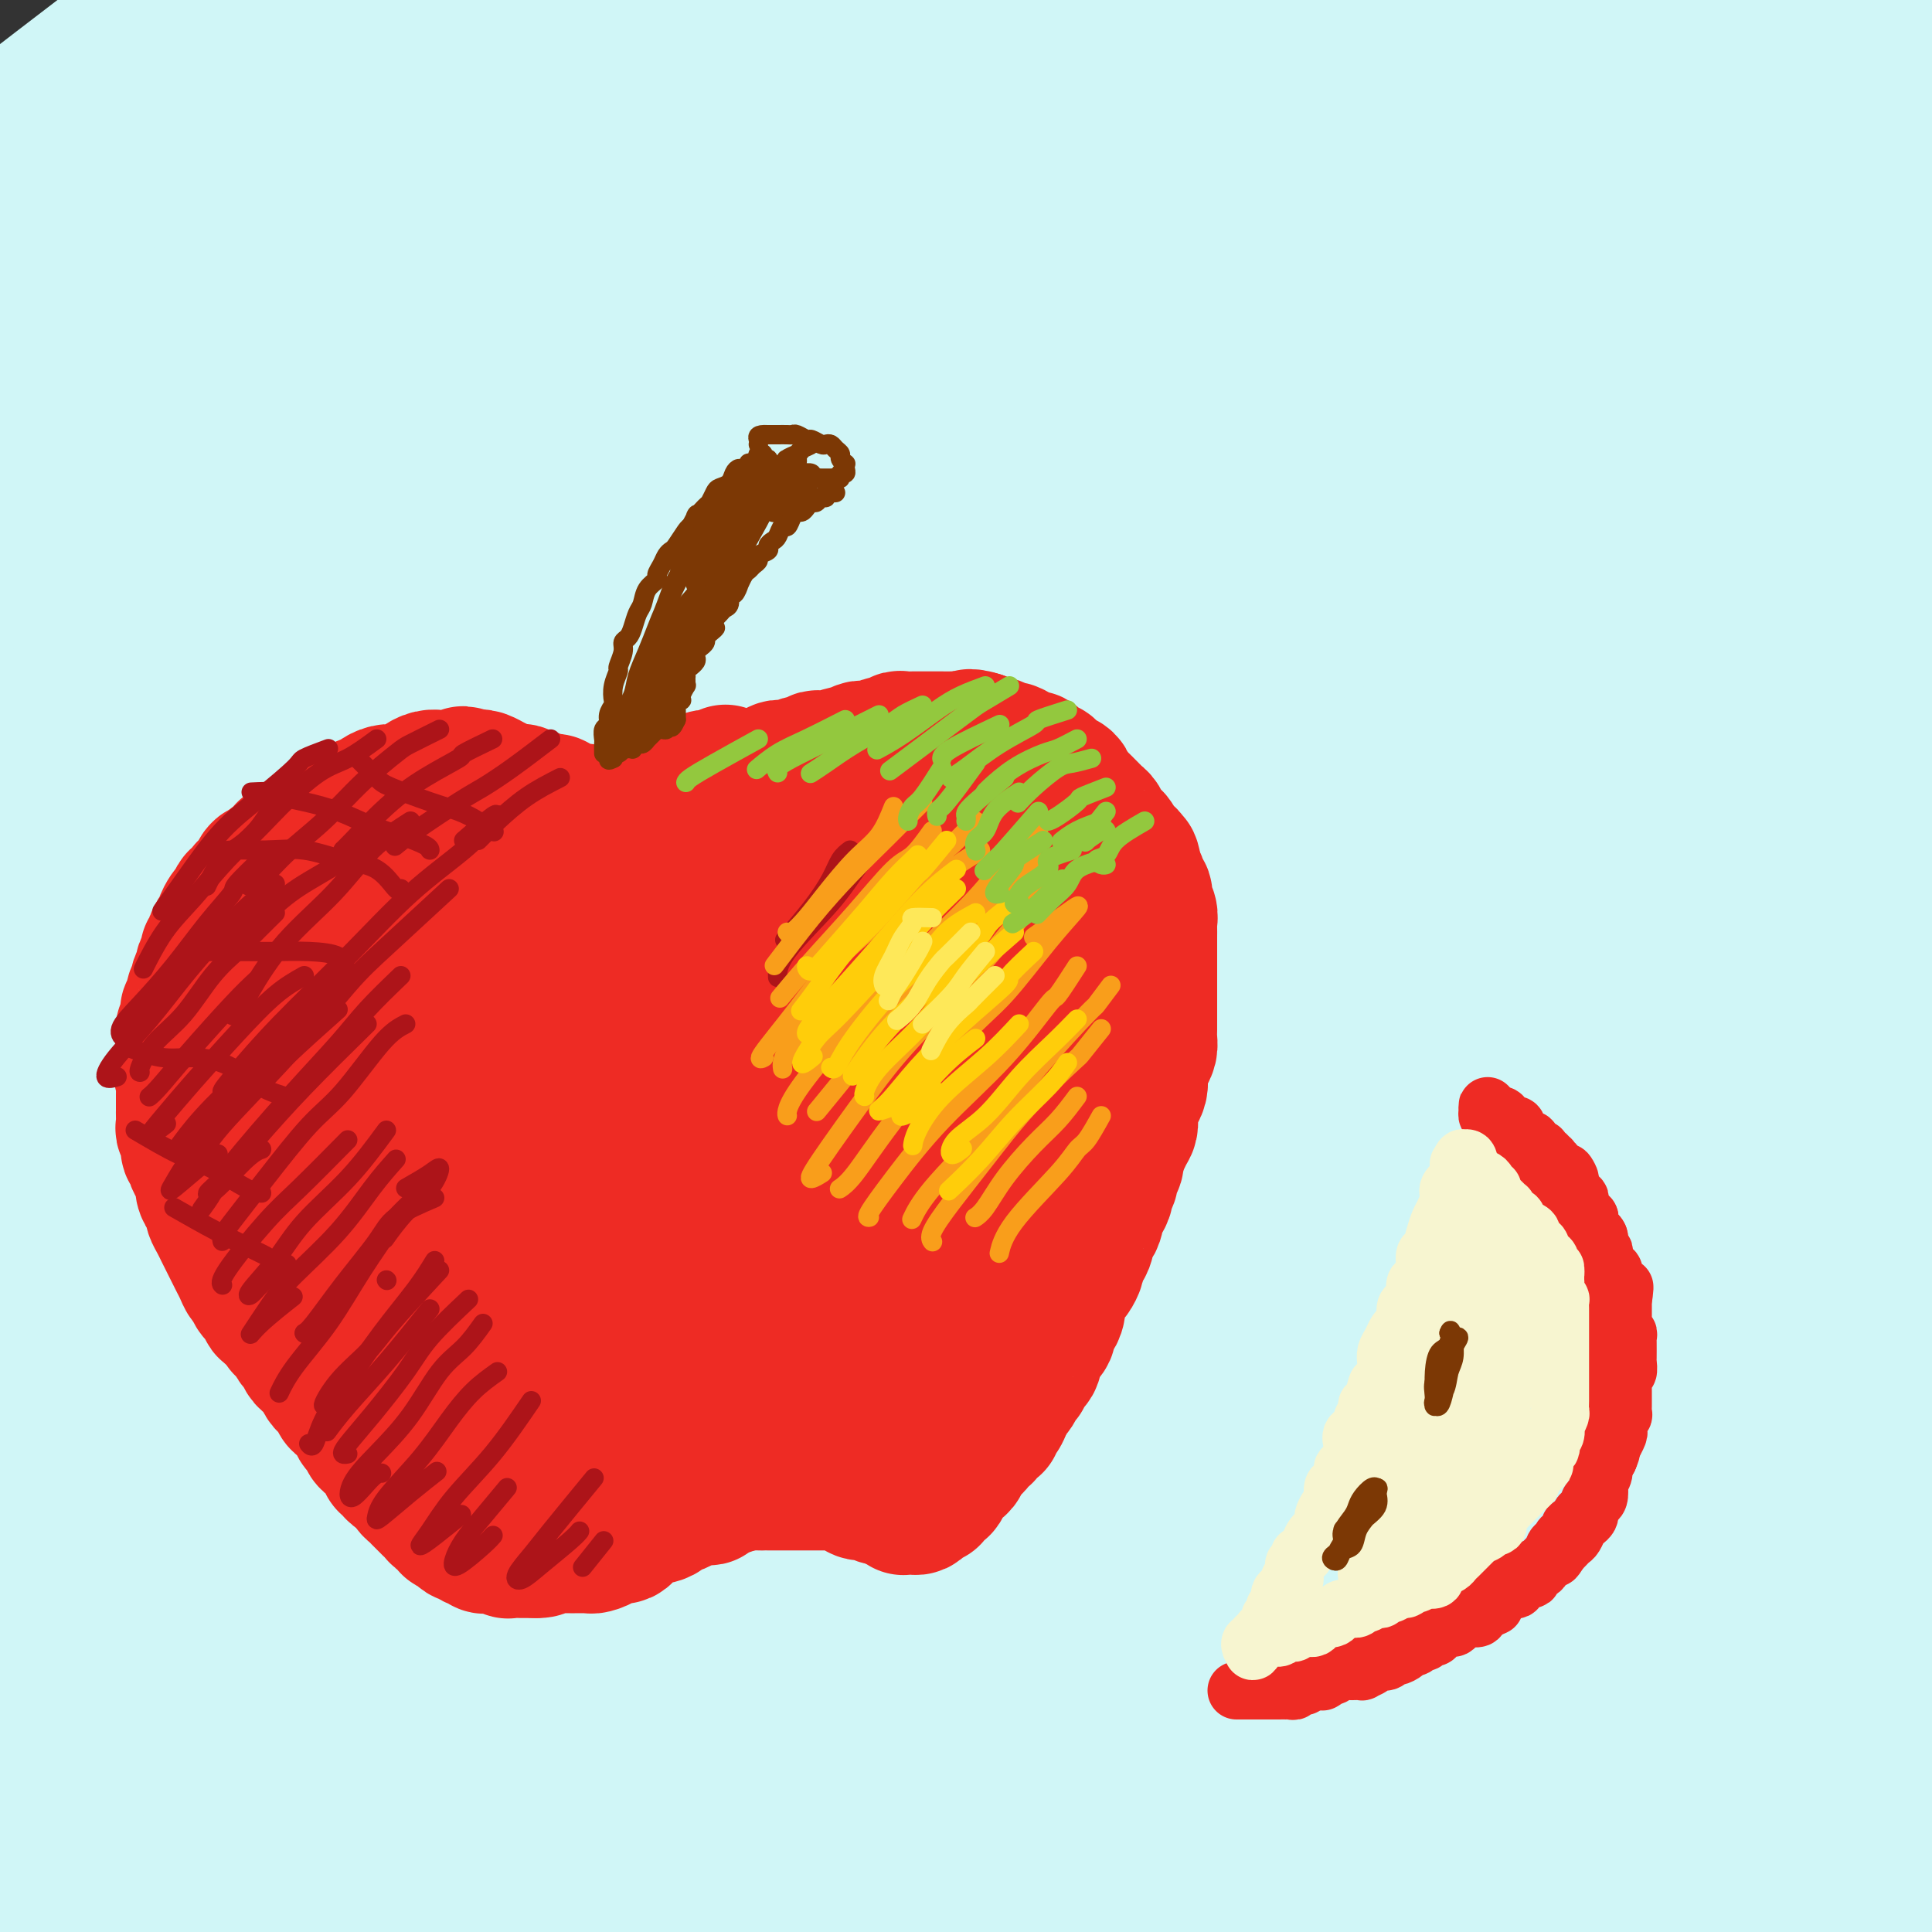 <svg viewBox='0 0 400 400' version='1.1' xmlns='http://www.w3.org/2000/svg' xmlns:xlink='http://www.w3.org/1999/xlink'><rect x="0" y="0" width="400" height="400" fill="#333333" stroke="none"/><g fill='none' stroke='rgb(0,0,0)' stroke-width='6' stroke-linecap='round' stroke-linejoin='round'><path d='M362,398c0.000,0.000 0.100,0.100 0.1,0.1'/></g>
<g fill='none' stroke='rgb(208,246,247)' stroke-width='28' stroke-linecap='round' stroke-linejoin='round'><path d='M253,106c-1.082,2.263 -2.165,4.526 -9,12c-6.835,7.474 -19.423,20.160 -29,29c-9.577,8.840 -16.144,13.833 -24,21c-7.856,7.167 -17.001,16.506 -26,25c-8.999,8.494 -17.851,16.142 -25,23c-7.149,6.858 -12.593,12.924 -17,17c-4.407,4.076 -7.775,6.160 -9,7c-1.225,0.840 -0.307,0.434 2,-2c2.307,-2.434 6.003,-6.896 12,-14c5.997,-7.104 14.295,-16.850 25,-28c10.705,-11.150 23.817,-23.702 38,-37c14.183,-13.298 29.437,-27.341 45,-40c15.563,-12.659 31.434,-23.934 46,-34c14.566,-10.066 27.826,-18.921 39,-26c11.174,-7.079 20.260,-12.381 26,-16c5.740,-3.619 8.134,-5.556 8,-6c-0.134,-0.444 -2.795,0.603 -9,4c-6.205,3.397 -15.955,9.142 -29,17c-13.045,7.858 -29.387,17.829 -48,30c-18.613,12.171 -39.497,26.542 -61,42c-21.503,15.458 -43.623,32.003 -65,50c-21.377,17.997 -42.009,37.447 -61,56c-18.991,18.553 -36.340,36.211 -50,52c-13.660,15.789 -23.632,29.709 -30,39c-6.368,9.291 -9.131,13.951 -9,15c0.131,1.049 3.158,-1.515 10,-9c6.842,-7.485 17.499,-19.892 31,-36c13.501,-16.108 29.846,-35.915 49,-57c19.154,-21.085 41.118,-43.446 65,-66c23.882,-22.554 49.680,-45.301 75,-65c25.320,-19.699 50.160,-36.349 75,-53'/><path d='M298,56c27.285,-17.298 57.999,-34.042 75,-43c17.001,-8.958 20.289,-10.130 24,-11c3.711,-0.870 7.843,-1.437 8,-1c0.157,0.437 -3.663,1.880 -20,11c-16.337,9.120 -45.190,25.919 -66,38c-20.810,12.081 -33.576,19.445 -56,34c-22.424,14.555 -54.505,36.301 -85,59c-30.495,22.699 -59.404,46.352 -87,71c-27.596,24.648 -53.879,50.292 -76,74c-22.121,23.708 -40.081,45.481 -52,60c-11.919,14.519 -17.797,21.784 -19,23c-1.203,1.216 2.269,-3.616 10,-14c7.731,-10.384 19.721,-26.320 35,-46c15.279,-19.680 33.847,-43.106 56,-68c22.153,-24.894 47.889,-51.258 75,-76c27.111,-24.742 55.595,-47.861 84,-69c28.405,-21.139 56.731,-40.296 83,-56c26.269,-15.704 50.479,-27.953 69,-37c18.521,-9.047 31.352,-14.892 39,-18c7.648,-3.108 10.115,-3.480 7,-1c-3.115,2.480 -11.810,7.811 -26,16c-14.190,8.189 -33.874,19.234 -57,33c-23.126,13.766 -49.695,30.252 -78,49c-28.305,18.748 -58.345,39.758 -88,63c-29.655,23.242 -58.925,48.716 -86,74c-27.075,25.284 -51.956,50.379 -72,72c-20.044,21.621 -35.252,39.769 -44,50c-8.748,10.231 -11.035,12.547 -9,9c2.035,-3.547 8.394,-12.955 19,-28c10.606,-15.045 25.459,-35.727 45,-59c19.541,-23.273 43.771,-49.136 68,-75'/><path d='M74,190c24.930,-25.549 53.255,-51.920 82,-76c28.745,-24.080 57.911,-45.867 86,-65c28.089,-19.133 55.100,-35.611 78,-48c22.900,-12.389 41.689,-20.690 53,-25c11.311,-4.310 15.145,-4.629 17,-5c1.855,-0.371 1.730,-0.796 -10,6c-11.730,6.796 -35.064,20.811 -59,35c-23.936,14.189 -48.472,28.551 -76,46c-27.528,17.449 -58.047,37.985 -88,60c-29.953,22.015 -59.340,45.508 -87,70c-27.660,24.492 -53.592,49.984 -74,71c-20.408,21.016 -35.293,37.557 -44,47c-8.707,9.443 -11.237,11.787 -9,8c2.237,-3.787 9.241,-13.704 20,-28c10.759,-14.296 25.273,-32.969 44,-55c18.727,-22.031 41.667,-47.419 67,-72c25.333,-24.581 53.060,-48.354 81,-71c27.940,-22.646 56.092,-44.164 83,-62c26.908,-17.836 52.572,-31.989 73,-43c20.428,-11.011 35.621,-18.879 45,-23c9.379,-4.121 12.943,-4.494 11,-3c-1.943,1.494 -9.394,4.854 -22,12c-12.606,7.146 -30.368,18.076 -52,31c-21.632,12.924 -47.133,27.842 -74,45c-26.867,17.158 -55.100,36.555 -83,57c-27.900,20.445 -55.468,41.936 -81,64c-25.532,22.064 -49.029,44.699 -68,64c-18.971,19.301 -33.415,35.266 -42,45c-8.585,9.734 -11.311,13.236 -10,11c1.311,-2.236 6.660,-10.210 17,-24c10.340,-13.790 25.670,-33.395 41,-53'/><path d='M-7,209c19.794,-24.146 40.278,-46.012 64,-69c23.722,-22.988 50.683,-47.098 76,-68c25.317,-20.902 48.991,-38.594 76,-56c27.009,-17.406 57.354,-34.525 74,-44c16.646,-9.475 19.593,-11.305 23,-13c3.407,-1.695 7.273,-3.254 4,-1c-3.273,2.254 -13.685,8.321 -29,17c-15.315,8.679 -35.534,19.970 -58,34c-22.466,14.030 -47.178,30.800 -73,49c-25.822,18.200 -52.753,37.829 -78,58c-25.247,20.171 -48.810,40.884 -69,60c-20.190,19.116 -37.007,36.635 -48,48c-10.993,11.365 -16.163,16.576 -17,17c-0.837,0.424 2.660,-3.938 10,-14c7.340,-10.062 18.522,-25.823 34,-44c15.478,-18.177 35.252,-38.769 57,-60c21.748,-21.231 45.471,-43.102 69,-63c23.529,-19.898 46.864,-37.822 68,-53c21.136,-15.178 40.072,-27.611 54,-36c13.928,-8.389 22.847,-12.735 27,-15c4.153,-2.265 3.541,-2.448 -2,1c-5.541,3.448 -16.010,10.526 -31,20c-14.990,9.474 -34.500,21.343 -56,36c-21.500,14.657 -44.989,32.102 -68,50c-23.011,17.898 -45.544,36.250 -66,54c-20.456,17.750 -38.837,34.897 -52,47c-13.163,12.103 -21.110,19.160 -25,23c-3.890,3.840 -3.723,4.462 0,0c3.723,-4.462 11.002,-14.009 22,-27c10.998,-12.991 25.714,-29.426 43,-47c17.286,-17.574 37.143,-36.287 57,-55'/><path d='M79,58c20.323,-18.088 42.629,-35.807 63,-51c20.371,-15.193 38.805,-27.858 53,-37c14.195,-9.142 24.149,-14.759 30,-18c5.851,-3.241 7.599,-4.104 5,-2c-2.599,2.104 -9.544,7.177 -21,15c-11.456,7.823 -27.423,18.398 -46,31c-18.577,12.602 -39.763,27.233 -61,43c-21.237,15.767 -42.523,32.670 -62,48c-19.477,15.330 -37.143,29.087 -49,39c-11.857,9.913 -17.906,15.981 -21,19c-3.094,3.019 -3.235,2.988 0,-1c3.235,-3.988 9.845,-11.932 20,-23c10.155,-11.068 23.855,-25.260 39,-40c15.145,-14.740 31.733,-30.027 49,-45c17.267,-14.973 35.211,-29.633 51,-42c15.789,-12.367 29.422,-22.440 39,-29c9.578,-6.560 15.099,-9.608 17,-11c1.901,-1.392 0.180,-1.129 -6,2c-6.180,3.129 -16.819,9.125 -29,17c-12.181,7.875 -25.906,17.629 -47,33c-21.094,15.371 -49.559,36.359 -67,50c-17.441,13.641 -23.858,19.936 -34,29c-10.142,9.064 -24.010,20.896 -32,28c-7.990,7.104 -10.101,9.480 -11,10c-0.899,0.520 -0.585,-0.818 4,-6c4.585,-5.182 13.441,-14.210 24,-25c10.559,-10.790 22.821,-23.341 36,-36c13.179,-12.659 27.275,-25.424 41,-37c13.725,-11.576 27.080,-21.963 38,-31c10.920,-9.037 19.406,-16.725 24,-21c4.594,-4.275 5.297,-5.138 6,-6'/><path d='M132,-39c15.672,-14.221 0.351,-2.272 -11,6c-11.351,8.272 -18.733,12.868 -30,21c-11.267,8.132 -26.420,19.801 -42,32c-15.580,12.199 -31.587,24.928 -45,36c-13.413,11.072 -24.232,20.486 -34,29c-9.768,8.514 -18.483,16.128 -22,19c-3.517,2.872 -1.834,1.001 0,-1c1.834,-2.001 3.820,-4.134 9,-10c5.180,-5.866 13.553,-15.467 23,-26c9.447,-10.533 19.967,-21.999 31,-33c11.033,-11.001 22.579,-21.537 33,-31c10.421,-9.463 19.717,-17.854 26,-24c6.283,-6.146 9.552,-10.049 11,-12c1.448,-1.951 1.073,-1.952 -2,0c-3.073,1.952 -8.845,5.858 -17,12c-8.155,6.142 -18.692,14.522 -31,24c-12.308,9.478 -26.385,20.055 -40,31c-13.615,10.945 -26.766,22.259 -39,33c-12.234,10.741 -23.551,20.907 -33,30c-9.449,9.093 -17.032,17.111 -19,20c-1.968,2.889 1.677,0.649 4,-1c2.323,-1.649 3.322,-2.706 13,-11c9.678,-8.294 28.033,-23.824 45,-37c16.967,-13.176 32.545,-23.997 52,-36c19.455,-12.003 42.787,-25.188 61,-35c18.213,-9.812 31.306,-16.252 50,-24c18.694,-7.748 42.987,-16.803 64,-23c21.013,-6.197 38.746,-9.537 53,-11c14.254,-1.463 25.030,-1.048 32,1c6.970,2.048 10.134,5.728 8,12c-2.134,6.272 -9.567,15.136 -17,24'/><path d='M265,-24c-9.785,10.024 -25.747,23.083 -44,38c-18.253,14.917 -38.796,31.691 -62,52c-23.204,20.309 -49.070,44.152 -72,65c-22.930,20.848 -42.925,38.701 -70,71c-27.075,32.299 -61.232,79.044 -77,101c-15.768,21.956 -13.148,19.121 -15,24c-1.852,4.879 -8.177,17.470 -8,22c0.177,4.530 6.856,1.000 16,-7c9.144,-8.000 20.753,-20.469 37,-37c16.247,-16.531 37.131,-37.124 61,-60c23.869,-22.876 50.722,-48.035 80,-72c29.278,-23.965 60.982,-46.734 93,-68c32.018,-21.266 64.348,-41.027 95,-57c30.652,-15.973 59.624,-28.157 83,-37c23.376,-8.843 41.157,-14.345 52,-17c10.843,-2.655 14.747,-2.461 12,0c-2.747,2.461 -12.146,7.191 -27,15c-14.854,7.809 -35.162,18.697 -60,32c-24.838,13.303 -54.204,29.020 -85,48c-30.796,18.980 -63.022,41.225 -96,66c-32.978,24.775 -66.709,52.082 -98,81c-31.291,28.918 -60.142,59.446 -84,88c-23.858,28.554 -42.725,55.134 -56,75c-13.275,19.866 -20.960,33.016 -24,40c-3.040,6.984 -1.434,7.800 4,3c5.434,-4.800 14.697,-15.216 26,-29c11.303,-13.784 24.645,-30.937 49,-59c24.355,-28.063 59.724,-67.038 92,-99c32.276,-31.962 61.459,-56.913 95,-82c33.541,-25.087 71.440,-50.311 101,-68c29.560,-17.689 50.780,-27.845 72,-38'/><path d='M355,67c26.059,-12.071 55.205,-23.248 74,-30c18.795,-6.752 27.239,-9.080 34,-11c6.761,-1.920 11.839,-3.431 -8,7c-19.839,10.431 -64.594,32.805 -87,44c-22.406,11.195 -22.463,11.210 -43,23c-20.537,11.790 -61.553,35.355 -98,59c-36.447,23.645 -68.325,47.371 -100,74c-31.675,26.629 -63.148,56.160 -91,85c-27.852,28.840 -52.084,56.990 -70,80c-17.916,23.010 -29.516,40.880 -37,52c-7.484,11.120 -10.853,15.491 -6,10c4.853,-5.491 17.929,-20.843 28,-34c10.071,-13.157 17.138,-24.118 33,-44c15.862,-19.882 40.520,-48.686 65,-75c24.480,-26.314 48.783,-50.138 85,-80c36.217,-29.862 84.350,-65.763 123,-91c38.650,-25.237 67.819,-39.811 97,-53c29.181,-13.189 58.373,-24.993 77,-32c18.627,-7.007 26.687,-9.216 35,-11c8.313,-1.784 16.879,-3.143 10,2c-6.879,5.143 -29.203,16.788 -47,26c-17.797,9.212 -31.067,15.991 -55,29c-23.933,13.009 -58.530,32.247 -93,54c-34.470,21.753 -68.814,46.020 -103,73c-34.186,26.980 -68.216,56.674 -99,87c-30.784,30.326 -58.323,61.284 -81,90c-22.677,28.716 -40.494,55.189 -51,71c-10.506,15.811 -13.703,20.960 -14,22c-0.297,1.040 2.305,-2.028 15,-19c12.695,-16.972 35.484,-47.849 55,-72c19.516,-24.151 35.758,-41.575 52,-59'/><path d='M55,344c22.774,-24.333 53.708,-55.666 87,-84c33.292,-28.334 68.942,-53.667 100,-75c31.058,-21.333 57.523,-38.664 97,-57c39.477,-18.336 91.966,-37.677 112,-45c20.034,-7.323 7.613,-2.629 6,-1c-1.613,1.629 7.582,0.193 -3,7c-10.582,6.807 -40.941,21.858 -61,32c-20.059,10.142 -29.819,15.375 -59,33c-29.181,17.625 -77.782,47.643 -118,76c-40.218,28.357 -72.052,55.053 -97,77c-24.948,21.947 -43.010,39.146 -65,63c-21.990,23.854 -47.908,54.365 -67,79c-19.092,24.635 -31.359,43.396 -36,51c-4.641,7.604 -1.655,4.051 2,-1c3.655,-5.051 7.979,-11.600 25,-33c17.021,-21.400 46.738,-57.651 66,-81c19.262,-23.349 28.069,-33.797 56,-60c27.931,-26.203 74.986,-68.160 114,-98c39.014,-29.840 69.986,-47.564 94,-61c24.014,-13.436 41.071,-22.585 61,-31c19.929,-8.415 42.730,-16.095 54,-18c11.270,-1.905 11.007,1.966 7,6c-4.007,4.034 -11.760,8.230 -28,17c-16.240,8.770 -40.966,22.113 -68,38c-27.034,15.887 -56.375,34.318 -87,56c-30.625,21.682 -62.534,46.617 -92,71c-29.466,24.383 -56.490,48.216 -85,78c-28.510,29.784 -58.508,65.519 -75,87c-16.492,21.481 -19.479,28.706 -21,32c-1.521,3.294 -1.578,2.655 4,-4c5.578,-6.655 16.789,-19.328 28,-32'/><path d='M6,466c17.345,-20.017 44.706,-52.060 65,-74c20.294,-21.940 33.520,-33.776 54,-52c20.480,-18.224 48.215,-42.836 83,-68c34.785,-25.164 76.619,-50.882 102,-66c25.381,-15.118 34.310,-19.638 49,-26c14.690,-6.362 35.143,-14.567 43,-17c7.857,-2.433 3.119,0.905 -3,5c-6.119,4.095 -13.620,8.947 -26,16c-12.380,7.053 -29.640,16.306 -61,37c-31.360,20.694 -76.822,52.827 -98,67c-21.178,14.173 -18.074,10.386 -42,32c-23.926,21.614 -74.883,68.629 -107,102c-32.117,33.371 -45.394,53.098 -52,63c-6.606,9.902 -6.540,9.980 -7,11c-0.460,1.020 -1.447,2.982 9,-9c10.447,-11.982 32.327,-37.908 47,-55c14.673,-17.092 22.140,-25.350 46,-48c23.860,-22.650 64.114,-59.691 99,-88c34.886,-28.309 64.404,-47.887 88,-63c23.596,-15.113 41.268,-25.761 62,-37c20.732,-11.239 44.523,-23.067 62,-30c17.477,-6.933 28.640,-8.970 29,-7c0.360,1.970 -10.084,7.947 -19,13c-8.916,5.053 -16.305,9.182 -40,23c-23.695,13.818 -63.696,37.324 -100,61c-36.304,23.676 -68.911,47.522 -93,66c-24.089,18.478 -39.659,31.590 -65,57c-25.341,25.410 -60.452,63.120 -79,85c-18.548,21.880 -20.532,27.929 -21,31c-0.468,3.071 0.581,3.163 7,-3c6.419,-6.163 18.210,-18.582 30,-31'/><path d='M68,461c18.285,-19.174 48.996,-51.607 70,-73c21.004,-21.393 32.301,-31.744 57,-52c24.699,-20.256 62.798,-50.415 102,-76c39.202,-25.585 79.505,-46.596 105,-58c25.495,-11.404 36.182,-13.200 41,-14c4.818,-0.800 3.767,-0.602 -8,6c-11.767,6.602 -34.250,19.609 -57,33c-22.750,13.391 -45.766,27.165 -72,44c-26.234,16.835 -55.686,36.731 -84,58c-28.314,21.269 -55.489,43.911 -80,67c-24.511,23.089 -46.358,46.625 -62,65c-15.642,18.375 -25.081,31.589 -29,38c-3.919,6.411 -2.320,6.020 4,1c6.320,-5.020 17.361,-14.668 32,-29c14.639,-14.332 32.875,-33.349 54,-54c21.125,-20.651 45.140,-42.936 73,-65c27.860,-22.064 59.565,-43.905 82,-59c22.435,-15.095 35.600,-23.442 59,-36c23.400,-12.558 57.034,-29.328 74,-37c16.966,-7.672 17.262,-6.247 19,-6c1.738,0.247 4.917,-0.685 -4,5c-8.917,5.685 -29.930,17.987 -52,31c-22.070,13.013 -45.196,26.736 -71,43c-25.804,16.264 -54.284,35.068 -80,53c-25.716,17.932 -48.666,34.991 -67,51c-18.334,16.009 -32.051,30.966 -41,41c-8.949,10.034 -13.131,15.143 -14,19c-0.869,3.857 1.574,6.461 10,2c8.426,-4.461 22.836,-15.989 37,-27c14.164,-11.011 28.082,-21.506 42,-32'/><path d='M208,400c28.241,-21.403 59.343,-45.410 88,-65c28.657,-19.590 54.869,-34.764 74,-46c19.131,-11.236 31.180,-18.534 47,-26c15.820,-7.466 35.412,-15.098 45,-19c9.588,-3.902 9.173,-4.072 4,-1c-5.173,3.072 -15.104,9.385 -30,18c-14.896,8.615 -34.757,19.530 -58,33c-23.243,13.470 -49.866,29.495 -74,45c-24.134,15.505 -45.777,30.492 -73,53c-27.223,22.508 -60.027,52.539 -74,66c-13.973,13.461 -9.117,10.353 -7,10c2.117,-0.353 1.494,2.050 7,0c5.506,-2.050 17.140,-8.554 33,-20c15.860,-11.446 35.945,-27.833 51,-40c15.055,-12.167 25.080,-20.115 48,-36c22.920,-15.885 58.736,-39.709 85,-56c26.264,-16.291 42.976,-25.049 57,-32c14.024,-6.951 25.361,-12.094 32,-15c6.639,-2.906 8.580,-3.575 5,-1c-3.580,2.575 -12.682,8.395 -22,14c-9.318,5.605 -18.854,10.995 -34,20c-15.146,9.005 -35.902,21.623 -63,39c-27.098,17.377 -60.536,39.511 -84,57c-23.464,17.489 -36.952,30.331 -46,39c-9.048,8.669 -13.655,13.165 -14,16c-0.345,2.835 3.573,4.010 7,4c3.427,-0.010 6.363,-1.204 19,-10c12.637,-8.796 34.975,-25.193 55,-40c20.025,-14.807 37.738,-28.025 57,-41c19.262,-12.975 40.075,-25.707 57,-35c16.925,-9.293 29.963,-15.146 43,-21'/><path d='M443,310c10.379,-4.274 14.826,-4.460 18,-5c3.174,-0.540 5.074,-1.434 -1,3c-6.074,4.434 -20.124,14.196 -36,24c-15.876,9.804 -33.579,19.651 -53,31c-19.421,11.349 -40.560,24.199 -59,36c-18.440,11.801 -34.180,22.553 -45,30c-10.820,7.447 -16.720,11.587 -19,14c-2.280,2.413 -0.942,3.097 3,2c3.942,-1.097 10.487,-3.976 20,-10c9.513,-6.024 21.995,-15.192 37,-25c15.005,-9.808 32.532,-20.255 45,-28c12.468,-7.745 19.878,-12.789 32,-19c12.122,-6.211 28.958,-13.590 38,-17c9.042,-3.410 10.291,-2.849 10,-2c-0.291,0.849 -2.121,1.988 -8,6c-5.879,4.012 -15.805,10.897 -28,19c-12.195,8.103 -26.657,17.423 -40,26c-13.343,8.577 -25.567,16.411 -35,23c-9.433,6.589 -16.074,11.932 -20,15c-3.926,3.068 -5.136,3.859 -4,4c1.136,0.141 4.617,-0.368 10,-3c5.383,-2.632 12.668,-7.385 23,-14c10.332,-6.615 23.710,-15.091 33,-21c9.290,-5.909 14.492,-9.250 24,-14c9.508,-4.750 23.321,-10.910 30,-14c6.679,-3.090 6.223,-3.112 7,-3c0.777,0.112 2.788,0.356 -2,4c-4.788,3.644 -16.376,10.688 -26,17c-9.624,6.312 -17.283,11.892 -25,17c-7.717,5.108 -15.490,9.745 -20,13c-4.510,3.255 -5.755,5.127 -7,7'/><path d='M345,426c-12.280,9.101 -2.980,2.855 3,0c5.980,-2.855 8.642,-2.318 14,-4c5.358,-1.682 13.414,-5.582 21,-9c7.586,-3.418 14.703,-6.353 21,-9c6.297,-2.647 11.775,-5.007 15,-6c3.225,-0.993 4.198,-0.618 4,0c-0.198,0.618 -1.567,1.478 -4,3c-2.433,1.522 -5.931,3.707 -13,8c-7.069,4.293 -17.711,10.694 -29,17c-11.289,6.306 -23.225,12.516 -28,15c-4.775,2.484 -2.387,1.242 0,0'/></g>
<g fill='none' stroke='rgb(238,43,36)' stroke-width='28' stroke-linecap='round' stroke-linejoin='round'><path d='M122,171c0.429,0.111 0.857,0.222 1,0c0.143,-0.222 -0.001,-0.776 0,-1c0.001,-0.224 0.146,-0.116 0,0c-0.146,0.116 -0.583,0.241 -1,0c-0.417,-0.241 -0.814,-0.848 -1,-1c-0.186,-0.152 -0.162,0.151 0,0c0.162,-0.151 0.461,-0.758 0,-1c-0.461,-0.242 -1.682,-0.121 -2,0c-0.318,0.121 0.266,0.243 0,0c-0.266,-0.243 -1.381,-0.850 -2,-1c-0.619,-0.150 -0.743,0.157 -1,0c-0.257,-0.157 -0.647,-0.778 -1,-1c-0.353,-0.222 -0.671,-0.044 -1,0c-0.329,0.044 -0.671,-0.044 -1,0c-0.329,0.044 -0.647,0.222 -1,0c-0.353,-0.222 -0.741,-0.843 -1,-1c-0.259,-0.157 -0.389,0.150 -1,0c-0.611,-0.150 -1.703,-0.757 -2,-1c-0.297,-0.243 0.199,-0.122 0,0c-0.199,0.122 -1.095,0.244 -2,0c-0.905,-0.244 -1.818,-0.854 -2,-1c-0.182,-0.146 0.369,0.171 0,0c-0.369,-0.171 -1.657,-0.830 -2,-1c-0.343,-0.170 0.259,0.150 0,0c-0.259,-0.150 -1.377,-0.771 -2,-1c-0.623,-0.229 -0.749,-0.065 -1,0c-0.251,0.065 -0.625,0.033 -1,0'/><path d='M98,161c-3.831,-1.547 -1.408,-0.415 -1,0c0.408,0.415 -1.199,0.111 -2,0c-0.801,-0.111 -0.795,-0.031 -1,0c-0.205,0.031 -0.622,0.011 -1,0c-0.378,-0.011 -0.716,-0.014 -1,0c-0.284,0.014 -0.513,0.046 -1,0c-0.487,-0.046 -1.233,-0.170 -2,0c-0.767,0.170 -1.556,0.633 -2,1c-0.444,0.367 -0.542,0.637 -1,1c-0.458,0.363 -1.275,0.819 -2,1c-0.725,0.181 -1.359,0.086 -2,0c-0.641,-0.086 -1.290,-0.163 -2,0c-0.710,0.163 -1.481,0.564 -2,1c-0.519,0.436 -0.787,0.905 -1,1c-0.213,0.095 -0.372,-0.186 -1,0c-0.628,0.186 -1.725,0.837 -2,1c-0.275,0.163 0.273,-0.164 0,0c-0.273,0.164 -1.368,0.817 -2,1c-0.632,0.183 -0.803,-0.106 -1,0c-0.197,0.106 -0.420,0.606 -1,1c-0.580,0.394 -1.517,0.683 -2,1c-0.483,0.317 -0.511,0.662 -1,1c-0.489,0.338 -1.439,0.669 -2,1c-0.561,0.331 -0.731,0.661 -1,1c-0.269,0.339 -0.635,0.687 -1,1c-0.365,0.313 -0.727,0.590 -1,1c-0.273,0.410 -0.457,0.952 -1,1c-0.543,0.048 -1.444,-0.400 -2,0c-0.556,0.400 -0.765,1.646 -1,2c-0.235,0.354 -0.496,-0.185 -1,0c-0.504,0.185 -1.252,1.092 -2,2'/><path d='M55,180c-2.653,1.747 -1.286,0.113 -1,0c0.286,-0.113 -0.510,1.293 -1,2c-0.490,0.707 -0.675,0.714 -1,1c-0.325,0.286 -0.790,0.850 -1,1c-0.210,0.150 -0.164,-0.114 0,0c0.164,0.114 0.448,0.607 0,1c-0.448,0.393 -1.627,0.686 -2,1c-0.373,0.314 0.058,0.648 0,1c-0.058,0.352 -0.607,0.723 -1,1c-0.393,0.277 -0.631,0.459 -1,1c-0.369,0.541 -0.868,1.440 -1,2c-0.132,0.560 0.104,0.780 0,1c-0.104,0.220 -0.549,0.439 -1,1c-0.451,0.561 -0.910,1.464 -1,2c-0.090,0.536 0.187,0.706 0,1c-0.187,0.294 -0.839,0.713 -1,1c-0.161,0.287 0.168,0.443 0,1c-0.168,0.557 -0.834,1.514 -1,2c-0.166,0.486 0.167,0.501 0,1c-0.167,0.499 -0.833,1.482 -1,2c-0.167,0.518 0.165,0.572 0,1c-0.165,0.428 -0.828,1.232 -1,2c-0.172,0.768 0.146,1.501 0,2c-0.146,0.499 -0.757,0.763 -1,1c-0.243,0.237 -0.118,0.448 0,1c0.118,0.552 0.228,1.446 0,2c-0.228,0.554 -0.793,0.767 -1,1c-0.207,0.233 -0.055,0.485 0,1c0.055,0.515 0.015,1.292 0,2c-0.015,0.708 -0.004,1.345 0,2c0.004,0.655 0.002,1.327 0,2'/><path d='M38,220c-0.928,3.999 -0.249,1.495 0,1c0.249,-0.495 0.067,1.019 0,2c-0.067,0.981 -0.018,1.427 0,2c0.018,0.573 0.005,1.271 0,2c-0.005,0.729 -0.002,1.490 0,2c0.002,0.510 0.005,0.769 0,1c-0.005,0.231 -0.016,0.433 0,1c0.016,0.567 0.061,1.500 0,2c-0.061,0.500 -0.227,0.567 0,1c0.227,0.433 0.848,1.232 1,2c0.152,0.768 -0.166,1.504 0,2c0.166,0.496 0.814,0.752 1,1c0.186,0.248 -0.091,0.489 0,1c0.091,0.511 0.550,1.293 1,2c0.450,0.707 0.890,1.340 1,2c0.110,0.660 -0.111,1.346 0,2c0.111,0.654 0.555,1.278 1,2c0.445,0.722 0.893,1.544 1,2c0.107,0.456 -0.126,0.545 0,1c0.126,0.455 0.611,1.277 1,2c0.389,0.723 0.682,1.348 1,2c0.318,0.652 0.663,1.330 1,2c0.337,0.670 0.668,1.330 1,2c0.332,0.670 0.665,1.349 1,2c0.335,0.651 0.672,1.273 1,2c0.328,0.727 0.647,1.561 1,2c0.353,0.439 0.741,0.485 1,1c0.259,0.515 0.389,1.499 1,2c0.611,0.501 1.703,0.520 2,1c0.297,0.480 -0.201,1.423 0,2c0.201,0.577 1.100,0.789 2,1'/><path d='M57,272c2.499,4.423 1.247,2.479 1,2c-0.247,-0.479 0.511,0.505 1,1c0.489,0.495 0.708,0.500 1,1c0.292,0.500 0.656,1.496 1,2c0.344,0.504 0.670,0.515 1,1c0.330,0.485 0.666,1.443 1,2c0.334,0.557 0.667,0.712 1,1c0.333,0.288 0.666,0.707 1,1c0.334,0.293 0.668,0.460 1,1c0.332,0.540 0.663,1.454 1,2c0.337,0.546 0.682,0.724 1,1c0.318,0.276 0.610,0.651 1,1c0.390,0.349 0.878,0.671 1,1c0.122,0.329 -0.121,0.666 0,1c0.121,0.334 0.606,0.667 1,1c0.394,0.333 0.697,0.667 1,1c0.303,0.333 0.607,0.667 1,1c0.393,0.333 0.875,0.667 1,1c0.125,0.333 -0.107,0.667 0,1c0.107,0.333 0.554,0.667 1,1c0.446,0.333 0.893,0.665 1,1c0.107,0.335 -0.125,0.672 0,1c0.125,0.328 0.607,0.648 1,1c0.393,0.352 0.697,0.738 1,1c0.303,0.262 0.606,0.400 1,1c0.394,0.600 0.879,1.663 1,2c0.121,0.337 -0.122,-0.050 0,0c0.122,0.050 0.610,0.539 1,1c0.390,0.461 0.682,0.893 1,1c0.318,0.107 0.662,-0.112 1,0c0.338,0.112 0.669,0.556 1,1'/><path d='M84,306c4.400,5.499 1.901,2.248 1,1c-0.901,-1.248 -0.204,-0.493 0,0c0.204,0.493 -0.086,0.723 0,1c0.086,0.277 0.549,0.600 1,1c0.451,0.400 0.891,0.877 1,1c0.109,0.123 -0.111,-0.108 0,0c0.111,0.108 0.555,0.555 1,1c0.445,0.445 0.893,0.889 1,1c0.107,0.111 -0.125,-0.111 0,0c0.125,0.111 0.607,0.555 1,1c0.393,0.445 0.696,0.890 1,1c0.304,0.110 0.607,-0.115 1,0c0.393,0.115 0.875,0.569 1,1c0.125,0.431 -0.107,0.837 0,1c0.107,0.163 0.553,0.081 1,0c0.447,-0.081 0.893,-0.161 1,0c0.107,0.161 -0.126,0.564 0,1c0.126,0.436 0.611,0.905 1,1c0.389,0.095 0.682,-0.185 1,0c0.318,0.185 0.663,0.834 1,1c0.337,0.166 0.668,-0.151 1,0c0.332,0.151 0.666,0.772 1,1c0.334,0.228 0.667,0.065 1,0c0.333,-0.065 0.666,-0.031 1,0c0.334,0.031 0.671,0.061 1,0c0.329,-0.061 0.651,-0.212 1,0c0.349,0.212 0.726,0.789 1,1c0.274,0.211 0.445,0.057 1,0c0.555,-0.057 1.496,-0.015 2,0c0.504,0.015 0.573,0.004 1,0c0.427,-0.004 1.214,-0.002 2,0'/><path d='M111,321c2.130,0.083 0.956,-0.710 1,-1c0.044,-0.290 1.307,-0.078 2,0c0.693,0.078 0.816,0.021 1,0c0.184,-0.021 0.431,-0.006 1,0c0.569,0.006 1.462,0.001 2,0c0.538,-0.001 0.720,0.000 1,0c0.280,-0.000 0.657,-0.003 1,0c0.343,0.003 0.650,0.011 1,0c0.350,-0.011 0.741,-0.041 1,0c0.259,0.041 0.384,0.154 1,0c0.616,-0.154 1.723,-0.576 2,-1c0.277,-0.424 -0.276,-0.848 0,-1c0.276,-0.152 1.382,-0.030 2,0c0.618,0.030 0.747,-0.033 1,0c0.253,0.033 0.630,0.163 1,0c0.370,-0.163 0.732,-0.617 1,-1c0.268,-0.383 0.443,-0.694 1,-1c0.557,-0.306 1.497,-0.608 2,-1c0.503,-0.392 0.568,-0.875 1,-1c0.432,-0.125 1.232,0.107 2,0c0.768,-0.107 1.504,-0.554 2,-1c0.496,-0.446 0.752,-0.890 1,-1c0.248,-0.110 0.486,0.115 1,0c0.514,-0.115 1.302,-0.569 2,-1c0.698,-0.431 1.304,-0.837 2,-1c0.696,-0.163 1.481,-0.081 2,0c0.519,0.081 0.772,0.163 1,0c0.228,-0.163 0.432,-0.569 1,-1c0.568,-0.431 1.499,-0.885 2,-1c0.501,-0.115 0.572,0.110 1,0c0.428,-0.110 1.214,-0.555 2,-1'/><path d='M153,307c4.526,-1.856 1.842,-0.497 1,0c-0.842,0.497 0.158,0.133 1,0c0.842,-0.133 1.526,-0.036 2,0c0.474,0.036 0.738,0.010 1,0c0.262,-0.010 0.522,-0.003 1,0c0.478,0.003 1.174,0.001 2,0c0.826,-0.001 1.783,-0.000 2,0c0.217,0.000 -0.306,0.000 0,0c0.306,-0.000 1.443,-0.000 2,0c0.557,0.000 0.536,0.000 1,0c0.464,-0.000 1.415,-0.000 2,0c0.585,0.000 0.806,0.000 1,0c0.194,-0.000 0.362,-0.001 1,0c0.638,0.001 1.747,0.004 2,0c0.253,-0.004 -0.349,-0.016 0,0c0.349,0.016 1.650,0.061 2,0c0.350,-0.061 -0.252,-0.226 0,0c0.252,0.226 1.358,0.844 2,1c0.642,0.156 0.820,-0.151 1,0c0.180,0.151 0.363,0.758 1,1c0.637,0.242 1.729,0.117 2,0c0.271,-0.117 -0.278,-0.228 0,0c0.278,0.228 1.384,0.793 2,1c0.616,0.207 0.742,0.056 1,0c0.258,-0.056 0.646,-0.016 1,0c0.354,0.016 0.672,0.008 1,0c0.328,-0.008 0.665,-0.016 1,0c0.335,0.016 0.667,0.056 1,0c0.333,-0.056 0.667,-0.207 1,0c0.333,0.207 0.667,0.774 1,1c0.333,0.226 0.667,0.113 1,0'/><path d='M185,310c-0.081,0.453 -0.162,0.906 0,1c0.162,0.094 0.568,-0.171 1,0c0.432,0.171 0.889,0.779 1,1c0.111,0.221 -0.125,0.057 0,0c0.125,-0.057 0.610,-0.005 1,0c0.390,0.005 0.683,-0.036 1,0c0.317,0.036 0.657,0.150 1,0c0.343,-0.150 0.688,-0.565 1,-1c0.312,-0.435 0.591,-0.890 1,-1c0.409,-0.110 0.950,0.125 1,0c0.050,-0.125 -0.390,-0.611 0,-1c0.390,-0.389 1.610,-0.682 2,-1c0.390,-0.318 -0.049,-0.663 0,-1c0.049,-0.337 0.587,-0.668 1,-1c0.413,-0.332 0.702,-0.666 1,-1c0.298,-0.334 0.604,-0.667 1,-1c0.396,-0.333 0.881,-0.667 1,-1c0.119,-0.333 -0.126,-0.666 0,-1c0.126,-0.334 0.625,-0.668 1,-1c0.375,-0.332 0.625,-0.661 1,-1c0.375,-0.339 0.874,-0.687 1,-1c0.126,-0.313 -0.120,-0.589 0,-1c0.120,-0.411 0.606,-0.955 1,-1c0.394,-0.045 0.697,0.410 1,0c0.303,-0.410 0.606,-1.684 1,-2c0.394,-0.316 0.879,0.328 1,0c0.121,-0.328 -0.121,-1.627 0,-2c0.121,-0.373 0.606,0.179 1,0c0.394,-0.179 0.697,-1.090 1,-2'/><path d='M208,291c1.901,-2.764 0.153,-1.174 0,-1c-0.153,0.174 1.287,-1.070 2,-2c0.713,-0.930 0.698,-1.548 1,-2c0.302,-0.452 0.920,-0.740 1,-1c0.080,-0.260 -0.377,-0.492 0,-1c0.377,-0.508 1.589,-1.292 2,-2c0.411,-0.708 0.022,-1.341 0,-2c-0.022,-0.659 0.324,-1.345 1,-2c0.676,-0.655 1.683,-1.278 2,-2c0.317,-0.722 -0.056,-1.544 0,-2c0.056,-0.456 0.540,-0.546 1,-1c0.460,-0.454 0.897,-1.272 1,-2c0.103,-0.728 -0.126,-1.365 0,-2c0.126,-0.635 0.607,-1.269 1,-2c0.393,-0.731 0.696,-1.561 1,-2c0.304,-0.439 0.607,-0.487 1,-1c0.393,-0.513 0.875,-1.489 1,-2c0.125,-0.511 -0.107,-0.556 0,-1c0.107,-0.444 0.555,-1.288 1,-2c0.445,-0.712 0.889,-1.294 1,-2c0.111,-0.706 -0.111,-1.536 0,-2c0.111,-0.464 0.556,-0.562 1,-1c0.444,-0.438 0.889,-1.216 1,-2c0.111,-0.784 -0.110,-1.575 0,-2c0.110,-0.425 0.550,-0.485 1,-1c0.450,-0.515 0.909,-1.485 1,-2c0.091,-0.515 -0.186,-0.574 0,-1c0.186,-0.426 0.833,-1.217 1,-2c0.167,-0.783 -0.147,-1.557 0,-2c0.147,-0.443 0.756,-0.555 1,-1c0.244,-0.445 0.122,-1.222 0,-2'/><path d='M231,239c3.740,-8.402 1.590,-3.406 1,-2c-0.590,1.406 0.381,-0.778 1,-2c0.619,-1.222 0.888,-1.482 1,-2c0.112,-0.518 0.069,-1.293 0,-2c-0.069,-0.707 -0.163,-1.344 0,-2c0.163,-0.656 0.582,-1.330 1,-2c0.418,-0.670 0.834,-1.334 1,-2c0.166,-0.666 0.083,-1.333 0,-2c-0.083,-0.667 -0.166,-1.333 0,-2c0.166,-0.667 0.580,-1.333 1,-2c0.420,-0.667 0.844,-1.334 1,-2c0.156,-0.666 0.042,-1.329 0,-2c-0.042,-0.671 -0.011,-1.349 0,-2c0.011,-0.651 0.003,-1.277 0,-2c-0.003,-0.723 -0.001,-1.545 0,-2c0.001,-0.455 0.000,-0.543 0,-1c-0.000,-0.457 -0.000,-1.282 0,-2c0.000,-0.718 0.000,-1.329 0,-2c-0.000,-0.671 -0.000,-1.401 0,-2c0.000,-0.599 0.000,-1.068 0,-2c-0.000,-0.932 -0.000,-2.329 0,-3c0.000,-0.671 0.001,-0.617 0,-1c-0.001,-0.383 -0.004,-1.205 0,-2c0.004,-0.795 0.016,-1.565 0,-2c-0.016,-0.435 -0.061,-0.537 0,-1c0.061,-0.463 0.227,-1.289 0,-2c-0.227,-0.711 -0.848,-1.306 -1,-2c-0.152,-0.694 0.165,-1.485 0,-2c-0.165,-0.515 -0.814,-0.754 -1,-1c-0.186,-0.246 0.090,-0.499 0,-1c-0.090,-0.501 -0.545,-1.251 -1,-2'/><path d='M235,181c-0.703,-5.379 -0.962,-1.826 -1,-1c-0.038,0.826 0.145,-1.074 0,-2c-0.145,-0.926 -0.616,-0.877 -1,-1c-0.384,-0.123 -0.680,-0.418 -1,-1c-0.320,-0.582 -0.663,-1.451 -1,-2c-0.337,-0.549 -0.668,-0.777 -1,-1c-0.332,-0.223 -0.666,-0.441 -1,-1c-0.334,-0.559 -0.667,-1.459 -1,-2c-0.333,-0.541 -0.667,-0.722 -1,-1c-0.333,-0.278 -0.666,-0.653 -1,-1c-0.334,-0.347 -0.668,-0.666 -1,-1c-0.332,-0.334 -0.661,-0.685 -1,-1c-0.339,-0.315 -0.687,-0.596 -1,-1c-0.313,-0.404 -0.591,-0.931 -1,-1c-0.409,-0.069 -0.950,0.318 -1,0c-0.050,-0.318 0.390,-1.343 0,-2c-0.390,-0.657 -1.610,-0.946 -2,-1c-0.390,-0.054 0.050,0.126 0,0c-0.050,-0.126 -0.591,-0.559 -1,-1c-0.409,-0.441 -0.687,-0.889 -1,-1c-0.313,-0.111 -0.662,0.115 -1,0c-0.338,-0.115 -0.667,-0.569 -1,-1c-0.333,-0.431 -0.671,-0.837 -1,-1c-0.329,-0.163 -0.651,-0.081 -1,0c-0.349,0.081 -0.726,0.161 -1,0c-0.274,-0.161 -0.444,-0.564 -1,-1c-0.556,-0.436 -1.497,-0.904 -2,-1c-0.503,-0.096 -0.568,0.180 -1,0c-0.432,-0.180 -1.232,-0.818 -2,-1c-0.768,-0.182 -1.505,0.091 -2,0c-0.495,-0.091 -0.747,-0.545 -1,-1'/><path d='M203,153c-2.809,-0.928 -2.832,-0.249 -3,0c-0.168,0.249 -0.483,0.067 -1,0c-0.517,-0.067 -1.237,-0.018 -2,0c-0.763,0.018 -1.569,0.005 -2,0c-0.431,-0.005 -0.486,-0.001 -1,0c-0.514,0.001 -1.486,-0.001 -2,0c-0.514,0.001 -0.570,0.004 -1,0c-0.430,-0.004 -1.232,-0.016 -2,0c-0.768,0.016 -1.500,0.061 -2,0c-0.500,-0.061 -0.768,-0.227 -1,0c-0.232,0.227 -0.430,0.846 -1,1c-0.570,0.154 -1.514,-0.156 -2,0c-0.486,0.156 -0.516,0.778 -1,1c-0.484,0.222 -1.423,0.044 -2,0c-0.577,-0.044 -0.793,0.044 -1,0c-0.207,-0.044 -0.404,-0.222 -1,0c-0.596,0.222 -1.592,0.844 -2,1c-0.408,0.156 -0.228,-0.156 -1,0c-0.772,0.156 -2.496,0.778 -3,1c-0.504,0.222 0.212,0.044 0,0c-0.212,-0.044 -1.351,0.044 -2,0c-0.649,-0.044 -0.807,-0.222 -1,0c-0.193,0.222 -0.423,0.843 -1,1c-0.577,0.157 -1.503,-0.150 -2,0c-0.497,0.150 -0.566,0.757 -1,1c-0.434,0.243 -1.233,0.121 -2,0c-0.767,-0.121 -1.501,-0.242 -2,0c-0.499,0.242 -0.763,0.848 -1,1c-0.237,0.152 -0.449,-0.152 -1,0c-0.551,0.152 -1.443,0.758 -2,1c-0.557,0.242 -0.778,0.121 -1,0'/><path d='M156,161c-4.970,1.190 -1.894,0.164 -1,0c0.894,-0.164 -0.394,0.534 -1,1c-0.606,0.466 -0.530,0.698 -1,1c-0.470,0.302 -1.487,0.672 -2,1c-0.513,0.328 -0.522,0.613 -1,1c-0.478,0.387 -1.423,0.877 -2,1c-0.577,0.123 -0.784,-0.120 -1,0c-0.216,0.120 -0.442,0.605 -1,1c-0.558,0.395 -1.450,0.702 -2,1c-0.550,0.298 -0.758,0.587 -1,1c-0.242,0.413 -0.516,0.951 -1,1c-0.484,0.049 -1.176,-0.390 -2,0c-0.824,0.390 -1.778,1.610 -2,2c-0.222,0.390 0.288,-0.049 0,0c-0.288,0.049 -1.374,0.587 -2,1c-0.626,0.413 -0.794,0.703 -1,1c-0.206,0.297 -0.451,0.603 -1,1c-0.549,0.397 -1.401,0.887 -2,1c-0.599,0.113 -0.945,-0.151 -1,0c-0.055,0.151 0.181,0.717 0,1c-0.181,0.283 -0.777,0.284 -1,0c-0.223,-0.284 -0.071,-0.852 0,-1c0.071,-0.148 0.060,0.125 0,0c-0.060,-0.125 -0.170,-0.649 0,-1c0.170,-0.351 0.620,-0.529 1,-1c0.380,-0.471 0.690,-1.236 1,-2'/><path d='M132,172c0.396,-0.808 1.386,-0.828 2,-1c0.614,-0.172 0.851,-0.498 1,-1c0.149,-0.502 0.211,-1.181 1,-2c0.789,-0.819 2.304,-1.777 3,-2c0.696,-0.223 0.571,0.290 1,0c0.429,-0.290 1.411,-1.385 2,-2c0.589,-0.615 0.787,-0.752 1,-1c0.213,-0.248 0.443,-0.606 1,-1c0.557,-0.394 1.442,-0.824 2,-1c0.558,-0.176 0.789,-0.099 1,0c0.211,0.099 0.403,0.219 1,0c0.597,-0.219 1.599,-0.777 2,-1c0.401,-0.223 0.200,-0.112 0,0'/><path d='M82,184c-2.065,1.743 -4.130,3.485 -6,6c-1.870,2.515 -3.545,5.802 -6,9c-2.455,3.198 -5.689,6.308 -8,9c-2.311,2.692 -3.700,4.967 -5,7c-1.300,2.033 -2.511,3.826 -3,5c-0.489,1.174 -0.256,1.731 1,1c1.256,-0.731 3.537,-2.749 6,-5c2.463,-2.251 5.110,-4.736 8,-8c2.890,-3.264 6.024,-7.308 9,-11c2.976,-3.692 5.793,-7.032 8,-10c2.207,-2.968 3.804,-5.563 5,-7c1.196,-1.437 1.993,-1.717 2,-1c0.007,0.717 -0.775,2.430 -2,4c-1.225,1.570 -2.895,2.997 -5,6c-2.105,3.003 -4.647,7.584 -8,13c-3.353,5.416 -7.518,11.668 -11,17c-3.482,5.332 -6.281,9.743 -8,13c-1.719,3.257 -2.358,5.359 -2,6c0.358,0.641 1.713,-0.180 4,-2c2.287,-1.820 5.504,-4.640 9,-9c3.496,-4.360 7.270,-10.260 12,-16c4.730,-5.740 10.417,-11.319 15,-16c4.583,-4.681 8.064,-8.464 11,-11c2.936,-2.536 5.329,-3.824 6,-4c0.671,-0.176 -0.379,0.760 -2,3c-1.621,2.240 -3.812,5.783 -7,10c-3.188,4.217 -7.374,9.108 -12,15c-4.626,5.892 -9.694,12.786 -14,19c-4.306,6.214 -7.852,11.750 -11,17c-3.148,5.250 -5.900,10.214 -7,13c-1.100,2.786 -0.550,3.393 0,4'/><path d='M61,261c-1.710,4.724 3.016,-0.465 7,-5c3.984,-4.535 7.225,-8.416 12,-14c4.775,-5.584 11.083,-12.871 17,-20c5.917,-7.129 11.441,-14.100 17,-20c5.559,-5.900 11.152,-10.727 15,-14c3.848,-3.273 5.950,-4.991 7,-6c1.050,-1.009 1.049,-1.310 0,0c-1.049,1.310 -3.145,4.230 -6,8c-2.855,3.770 -6.469,8.388 -11,14c-4.531,5.612 -9.977,12.218 -15,19c-5.023,6.782 -9.622,13.741 -14,20c-4.378,6.259 -8.536,11.817 -11,16c-2.464,4.183 -3.233,6.990 -3,8c0.233,1.010 1.470,0.223 4,-2c2.530,-2.223 6.354,-5.883 11,-11c4.646,-5.117 10.115,-11.693 16,-19c5.885,-7.307 12.185,-15.346 19,-23c6.815,-7.654 14.144,-14.924 20,-21c5.856,-6.076 10.239,-10.956 13,-14c2.761,-3.044 3.902,-4.250 4,-4c0.098,0.250 -0.846,1.955 -3,5c-2.154,3.045 -5.518,7.431 -10,13c-4.482,5.569 -10.081,12.323 -16,20c-5.919,7.677 -12.160,16.277 -18,25c-5.840,8.723 -11.281,17.569 -16,25c-4.719,7.431 -8.715,13.447 -11,18c-2.285,4.553 -2.858,7.643 -2,9c0.858,1.357 3.148,0.982 6,-1c2.852,-1.982 6.268,-5.572 11,-11c4.732,-5.428 10.781,-12.694 17,-21c6.219,-8.306 12.610,-17.653 19,-27'/><path d='M140,228c9.085,-12.323 13.798,-19.132 19,-26c5.202,-6.868 10.895,-13.796 15,-19c4.105,-5.204 6.624,-8.686 8,-11c1.376,-2.314 1.610,-3.461 1,-3c-0.610,0.461 -2.063,2.528 -5,6c-2.937,3.472 -7.359,8.348 -12,14c-4.641,5.652 -9.501,12.080 -15,20c-5.499,7.920 -11.635,17.334 -18,27c-6.365,9.666 -12.957,19.586 -18,29c-5.043,9.414 -8.538,18.322 -11,25c-2.462,6.678 -3.892,11.127 -4,14c-0.108,2.873 1.107,4.169 3,4c1.893,-0.169 4.464,-1.804 8,-6c3.536,-4.196 8.035,-10.955 13,-18c4.965,-7.045 10.394,-14.377 16,-23c5.606,-8.623 11.387,-18.536 17,-28c5.613,-9.464 11.056,-18.478 16,-26c4.944,-7.522 9.389,-13.553 12,-18c2.611,-4.447 3.388,-7.309 4,-9c0.612,-1.691 1.059,-2.210 0,-1c-1.059,1.210 -3.624,4.150 -7,8c-3.376,3.850 -7.562,8.611 -12,15c-4.438,6.389 -9.128,14.406 -14,23c-4.872,8.594 -9.926,17.765 -14,26c-4.074,8.235 -7.169,15.535 -9,23c-1.831,7.465 -2.396,15.097 -2,19c0.396,3.903 1.755,4.079 4,4c2.245,-0.079 5.375,-0.413 9,-3c3.625,-2.587 7.745,-7.427 12,-13c4.255,-5.573 8.644,-11.878 13,-19c4.356,-7.122 8.678,-15.061 13,-23'/><path d='M182,239c6.173,-11.021 8.606,-17.575 11,-25c2.394,-7.425 4.750,-15.723 6,-21c1.250,-5.277 1.394,-7.533 1,-9c-0.394,-1.467 -1.327,-2.147 -3,-1c-1.673,1.147 -4.085,4.119 -7,8c-2.915,3.881 -6.333,8.670 -10,14c-3.667,5.330 -7.584,11.200 -12,20c-4.416,8.800 -9.332,20.529 -12,28c-2.668,7.471 -3.088,10.682 -3,15c0.088,4.318 0.684,9.743 2,14c1.316,4.257 3.350,7.348 6,9c2.650,1.652 5.915,1.866 9,1c3.085,-0.866 5.991,-2.812 10,-7c4.009,-4.188 9.122,-10.617 13,-17c3.878,-6.383 6.520,-12.721 9,-20c2.480,-7.279 4.798,-15.499 6,-22c1.202,-6.501 1.290,-11.283 2,-17c0.710,-5.717 2.044,-12.369 2,-16c-0.044,-3.631 -1.466,-4.240 -3,-4c-1.534,0.240 -3.179,1.328 -6,4c-2.821,2.672 -6.819,6.927 -10,12c-3.181,5.073 -5.547,10.962 -8,18c-2.453,7.038 -4.995,15.223 -7,23c-2.005,7.777 -3.473,15.146 -4,21c-0.527,5.854 -0.113,10.194 1,14c1.113,3.806 2.926,7.079 5,9c2.074,1.921 4.409,2.490 7,1c2.591,-1.490 5.437,-5.039 8,-9c2.563,-3.961 4.844,-8.336 7,-14c2.156,-5.664 4.187,-12.618 6,-20c1.813,-7.382 3.406,-15.191 5,-23'/><path d='M213,225c3.431,-12.632 3.007,-15.711 3,-20c-0.007,-4.289 0.402,-9.788 0,-12c-0.402,-2.212 -1.615,-1.136 -3,0c-1.385,1.136 -2.943,2.332 -5,5c-2.057,2.668 -4.613,6.808 -7,12c-2.387,5.192 -4.606,11.436 -6,17c-1.394,5.564 -1.962,10.450 -2,15c-0.038,4.550 0.455,8.766 1,11c0.545,2.234 1.144,2.487 2,2c0.856,-0.487 1.969,-1.713 3,-4c1.031,-2.287 1.979,-5.634 3,-11c1.021,-5.366 2.116,-12.751 3,-19c0.884,-6.249 1.556,-11.361 2,-19c0.444,-7.639 0.661,-17.803 1,-22c0.339,-4.197 0.799,-2.425 0,-2c-0.799,0.425 -2.856,-0.497 -5,0c-2.144,0.497 -4.373,2.414 -6,4c-1.627,1.586 -2.652,2.840 -4,5c-1.348,2.160 -3.018,5.224 -4,8c-0.982,2.776 -1.277,5.263 -1,7c0.277,1.737 1.125,2.722 2,3c0.875,0.278 1.778,-0.152 3,-1c1.222,-0.848 2.764,-2.113 4,-4c1.236,-1.887 2.165,-4.396 3,-7c0.835,-2.604 1.574,-5.303 2,-8c0.426,-2.697 0.537,-5.390 0,-7c-0.537,-1.610 -1.724,-2.136 -3,-2c-1.276,0.136 -2.641,0.933 -4,2c-1.359,1.067 -2.712,2.403 -4,4c-1.288,1.597 -2.511,3.456 -3,5c-0.489,1.544 -0.245,2.772 0,4'/><path d='M188,191c-0.867,2.911 0.467,3.689 1,4c0.533,0.311 0.267,0.156 0,0'/></g>
<g fill='none' stroke='rgb(238,43,36)' stroke-width='12' stroke-linecap='round' stroke-linejoin='round'><path d='M256,350c0.444,-0.000 0.889,-0.000 1,0c0.111,0.000 -0.111,0.000 0,0c0.111,-0.000 0.556,-0.000 1,0c0.444,0.000 0.889,0.000 1,0c0.111,-0.000 -0.111,-0.000 0,0c0.111,0.000 0.556,0.000 1,0c0.444,-0.000 0.887,-0.000 1,0c0.113,0.000 -0.106,0.000 0,0c0.106,-0.000 0.535,-0.000 1,0c0.465,0.000 0.965,0.000 1,0c0.035,-0.000 -0.394,-0.000 0,0c0.394,0.000 1.613,0.001 2,0c0.387,-0.001 -0.056,-0.004 0,0c0.056,0.004 0.612,0.015 1,0c0.388,-0.015 0.610,-0.056 1,0c0.390,0.056 0.949,0.207 1,0c0.051,-0.207 -0.406,-0.774 0,-1c0.406,-0.226 1.676,-0.112 2,0c0.324,0.112 -0.297,0.223 0,0c0.297,-0.223 1.514,-0.778 2,-1c0.486,-0.222 0.243,-0.111 0,0'/><path d='M272,348c2.941,-0.327 2.294,-0.144 2,0c-0.294,0.144 -0.233,0.249 0,0c0.233,-0.249 0.639,-0.851 1,-1c0.361,-0.149 0.675,0.156 1,0c0.325,-0.156 0.659,-0.774 1,-1c0.341,-0.226 0.688,-0.061 1,0c0.312,0.061 0.590,0.017 1,0c0.410,-0.017 0.954,-0.007 1,0c0.046,0.007 -0.406,0.012 0,0c0.406,-0.012 1.671,-0.041 2,0c0.329,0.041 -0.276,0.151 0,0c0.276,-0.151 1.435,-0.561 2,-1c0.565,-0.439 0.536,-0.905 1,-1c0.464,-0.095 1.420,0.181 2,0c0.580,-0.181 0.785,-0.818 1,-1c0.215,-0.182 0.439,0.091 1,0c0.561,-0.091 1.460,-0.545 2,-1c0.540,-0.455 0.722,-0.910 1,-1c0.278,-0.090 0.652,0.187 1,0c0.348,-0.187 0.670,-0.837 1,-1c0.330,-0.163 0.670,0.163 1,0c0.330,-0.163 0.652,-0.813 1,-1c0.348,-0.187 0.723,0.091 1,0c0.277,-0.091 0.456,-0.550 1,-1c0.544,-0.450 1.454,-0.891 2,-1c0.546,-0.109 0.728,0.115 1,0c0.272,-0.115 0.634,-0.570 1,-1c0.366,-0.430 0.737,-0.837 1,-1c0.263,-0.163 0.417,-0.082 1,0c0.583,0.082 1.595,0.166 2,0c0.405,-0.166 0.202,-0.583 0,-1'/><path d='M306,334c5.664,-2.345 2.826,-1.207 2,-1c-0.826,0.207 0.362,-0.517 1,-1c0.638,-0.483 0.728,-0.726 1,-1c0.272,-0.274 0.726,-0.580 1,-1c0.274,-0.420 0.369,-0.953 1,-1c0.631,-0.047 1.798,0.392 2,0c0.202,-0.392 -0.559,-1.615 0,-2c0.559,-0.385 2.440,0.067 3,0c0.560,-0.067 -0.201,-0.653 0,-1c0.201,-0.347 1.364,-0.457 2,-1c0.636,-0.543 0.744,-1.521 1,-2c0.256,-0.479 0.660,-0.458 1,-1c0.340,-0.542 0.617,-1.646 1,-2c0.383,-0.354 0.872,0.041 1,0c0.128,-0.041 -0.106,-0.517 0,-1c0.106,-0.483 0.553,-0.973 1,-1c0.447,-0.027 0.893,0.410 1,0c0.107,-0.410 -0.125,-1.668 0,-2c0.125,-0.332 0.607,0.262 1,0c0.393,-0.262 0.696,-1.380 1,-2c0.304,-0.620 0.607,-0.742 1,-1c0.393,-0.258 0.876,-0.652 1,-1c0.124,-0.348 -0.110,-0.652 0,-1c0.110,-0.348 0.564,-0.741 1,-1c0.436,-0.259 0.853,-0.384 1,-1c0.147,-0.616 0.025,-1.723 0,-2c-0.025,-0.277 0.049,0.277 0,0c-0.049,-0.277 -0.219,-1.383 0,-2c0.219,-0.617 0.828,-0.743 1,-1c0.172,-0.257 -0.094,-0.645 0,-1c0.094,-0.355 0.547,-0.678 1,-1'/><path d='M333,302c1.173,-2.572 0.104,-1.003 0,-1c-0.104,0.003 0.757,-1.559 1,-2c0.243,-0.441 -0.132,0.238 0,0c0.132,-0.238 0.771,-1.392 1,-2c0.229,-0.608 0.047,-0.669 0,-1c-0.047,-0.331 0.040,-0.933 0,-1c-0.040,-0.067 -0.207,0.399 0,0c0.207,-0.399 0.787,-1.665 1,-2c0.213,-0.335 0.057,0.261 0,0c-0.057,-0.261 -0.015,-1.380 0,-2c0.015,-0.620 0.004,-0.742 0,-1c-0.004,-0.258 -0.002,-0.651 0,-1c0.002,-0.349 0.004,-0.652 0,-1c-0.004,-0.348 -0.015,-0.741 0,-1c0.015,-0.259 0.057,-0.384 0,-1c-0.057,-0.616 -0.211,-1.723 0,-2c0.211,-0.277 0.789,0.277 1,0c0.211,-0.277 0.057,-1.384 0,-2c-0.057,-0.616 -0.015,-0.742 0,-1c0.015,-0.258 0.005,-0.648 0,-1c-0.005,-0.352 -0.005,-0.667 0,-1c0.005,-0.333 0.015,-0.685 0,-1c-0.015,-0.315 -0.057,-0.592 0,-1c0.057,-0.408 0.211,-0.948 0,-1c-0.211,-0.052 -0.789,0.385 -1,0c-0.211,-0.385 -0.057,-1.590 0,-2c0.057,-0.410 0.015,-0.024 0,0c-0.015,0.024 -0.004,-0.313 0,-1c0.004,-0.687 0.001,-1.723 0,-2c-0.001,-0.277 -0.000,0.207 0,0c0.000,-0.207 0.000,-1.103 0,-2'/><path d='M336,269c0.529,-5.058 0.352,-1.201 0,0c-0.352,1.201 -0.879,-0.252 -1,-1c-0.121,-0.748 0.163,-0.792 0,-1c-0.163,-0.208 -0.775,-0.582 -1,-1c-0.225,-0.418 -0.064,-0.882 0,-1c0.064,-0.118 0.032,0.109 0,0c-0.032,-0.109 -0.065,-0.554 0,-1c0.065,-0.446 0.227,-0.893 0,-1c-0.227,-0.107 -0.845,0.125 -1,0c-0.155,-0.125 0.151,-0.606 0,-1c-0.151,-0.394 -0.758,-0.702 -1,-1c-0.242,-0.298 -0.118,-0.587 0,-1c0.118,-0.413 0.229,-0.950 0,-1c-0.229,-0.050 -0.797,0.389 -1,0c-0.203,-0.389 -0.039,-1.605 0,-2c0.039,-0.395 -0.046,0.031 0,0c0.046,-0.031 0.222,-0.520 0,-1c-0.222,-0.480 -0.843,-0.951 -1,-1c-0.157,-0.049 0.151,0.324 0,0c-0.151,-0.324 -0.762,-1.344 -1,-2c-0.238,-0.656 -0.102,-0.949 0,-1c0.102,-0.051 0.172,0.140 0,0c-0.172,-0.140 -0.586,-0.611 -1,-1c-0.414,-0.389 -0.828,-0.695 -1,-1c-0.172,-0.305 -0.102,-0.607 0,-1c0.102,-0.393 0.238,-0.875 0,-1c-0.238,-0.125 -0.848,0.107 -1,0c-0.152,-0.107 0.155,-0.555 0,-1c-0.155,-0.445 -0.773,-0.889 -1,-1c-0.227,-0.111 -0.065,0.111 0,0c0.065,-0.111 0.032,-0.556 0,-1'/><path d='M325,245c-1.657,-3.936 -0.299,-1.777 0,-1c0.299,0.777 -0.460,0.171 -1,0c-0.540,-0.171 -0.862,0.094 -1,0c-0.138,-0.094 -0.093,-0.546 0,-1c0.093,-0.454 0.235,-0.910 0,-1c-0.235,-0.090 -0.847,0.187 -1,0c-0.153,-0.187 0.152,-0.839 0,-1c-0.152,-0.161 -0.763,0.168 -1,0c-0.237,-0.168 -0.102,-0.833 0,-1c0.102,-0.167 0.172,0.165 0,0c-0.172,-0.165 -0.585,-0.828 -1,-1c-0.415,-0.172 -0.833,0.147 -1,0c-0.167,-0.147 -0.082,-0.761 0,-1c0.082,-0.239 0.162,-0.102 0,0c-0.162,0.102 -0.564,0.171 -1,0c-0.436,-0.171 -0.905,-0.581 -1,-1c-0.095,-0.419 0.186,-0.848 0,-1c-0.186,-0.152 -0.838,-0.026 -1,0c-0.162,0.026 0.167,-0.048 0,0c-0.167,0.048 -0.829,0.220 -1,0c-0.171,-0.220 0.148,-0.830 0,-1c-0.148,-0.170 -0.762,0.099 -1,0c-0.238,-0.099 -0.101,-0.566 0,-1c0.101,-0.434 0.167,-0.833 0,-1c-0.167,-0.167 -0.565,-0.101 -1,0c-0.435,0.101 -0.905,0.237 -1,0c-0.095,-0.237 0.184,-0.848 0,-1c-0.184,-0.152 -0.833,0.155 -1,0c-0.167,-0.155 0.147,-0.773 0,-1c-0.147,-0.227 -0.756,-0.065 -1,0c-0.244,0.065 -0.122,0.032 0,0'/><path d='M310,231c-2.276,-2.101 -0.466,-0.353 0,0c0.466,0.353 -0.411,-0.687 -1,-1c-0.589,-0.313 -0.891,0.102 -1,0c-0.109,-0.102 -0.027,-0.722 0,-1c0.027,-0.278 -0.003,-0.215 0,0c0.003,0.215 0.038,0.584 0,1c-0.038,0.416 -0.151,0.881 0,1c0.151,0.119 0.565,-0.109 1,0c0.435,0.109 0.891,0.554 1,1c0.109,0.446 -0.129,0.893 0,1c0.129,0.107 0.626,-0.126 1,0c0.374,0.126 0.625,0.611 1,1c0.375,0.389 0.874,0.682 1,1c0.126,0.318 -0.121,0.663 0,1c0.121,0.337 0.610,0.668 1,1c0.390,0.332 0.682,0.666 1,1c0.318,0.334 0.664,0.666 1,1c0.336,0.334 0.664,0.668 1,1c0.336,0.332 0.681,0.663 1,1c0.319,0.337 0.611,0.682 1,1c0.389,0.318 0.875,0.610 1,1c0.125,0.390 -0.111,0.878 0,1c0.111,0.122 0.568,-0.121 1,0c0.432,0.121 0.838,0.606 1,1c0.162,0.394 0.081,0.697 0,1'/><path d='M322,246c2.404,2.642 1.414,0.746 1,0c-0.414,-0.746 -0.252,-0.341 0,0c0.252,0.341 0.593,0.617 1,1c0.407,0.383 0.880,0.873 1,1c0.120,0.127 -0.111,-0.110 0,0c0.111,0.110 0.565,0.568 1,1c0.435,0.432 0.851,0.838 1,1c0.149,0.162 0.029,0.081 0,0c-0.029,-0.081 0.031,-0.162 0,0c-0.031,0.162 -0.153,0.568 0,1c0.153,0.432 0.580,0.889 1,1c0.420,0.111 0.834,-0.125 1,0c0.166,0.125 0.083,0.610 0,1c-0.083,0.390 -0.166,0.685 0,1c0.166,0.315 0.580,0.651 1,1c0.420,0.349 0.845,0.712 1,1c0.155,0.288 0.041,0.500 0,1c-0.041,0.500 -0.007,1.289 0,2c0.007,0.711 -0.012,1.345 0,2c0.012,0.655 0.055,1.330 0,2c-0.055,0.670 -0.207,1.335 0,2c0.207,0.665 0.772,1.329 1,2c0.228,0.671 0.117,1.349 0,2c-0.117,0.651 -0.242,1.274 0,2c0.242,0.726 0.849,1.556 1,2c0.151,0.444 -0.156,0.503 0,1c0.156,0.497 0.774,1.431 1,2c0.226,0.569 0.061,0.771 0,1c-0.061,0.229 -0.016,0.485 0,1c0.016,0.515 0.005,1.290 0,2c-0.005,0.710 -0.002,1.355 0,2'/><path d='M334,282c0.774,4.546 0.207,0.909 0,0c-0.207,-0.909 -0.056,0.908 0,2c0.056,1.092 0.015,1.458 0,2c-0.015,0.542 -0.004,1.260 0,2c0.004,0.740 0.001,1.503 0,2c-0.001,0.497 -0.000,0.730 0,1c0.000,0.270 0.000,0.578 0,1c-0.000,0.422 0.000,0.958 0,1c-0.000,0.042 -0.000,-0.411 0,0c0.000,0.411 0.001,1.685 0,2c-0.001,0.315 -0.004,-0.329 0,0c0.004,0.329 0.016,1.632 0,2c-0.016,0.368 -0.061,-0.201 0,0c0.061,0.201 0.228,1.170 0,2c-0.228,0.830 -0.849,1.522 -1,2c-0.151,0.478 0.170,0.743 0,1c-0.170,0.257 -0.829,0.506 -1,1c-0.171,0.494 0.148,1.231 0,2c-0.148,0.769 -0.761,1.568 -1,2c-0.239,0.432 -0.103,0.497 0,1c0.103,0.503 0.172,1.444 0,2c-0.172,0.556 -0.585,0.727 -1,1c-0.415,0.273 -0.832,0.650 -1,1c-0.168,0.350 -0.086,0.675 0,1c0.086,0.325 0.178,0.650 0,1c-0.178,0.350 -0.625,0.724 -1,1c-0.375,0.276 -0.678,0.455 -1,1c-0.322,0.545 -0.664,1.455 -1,2c-0.336,0.545 -0.667,0.724 -1,1c-0.333,0.276 -0.666,0.650 -1,1c-0.334,0.350 -0.667,0.675 -1,1'/><path d='M323,321c-1.593,2.658 -1.075,1.304 -1,1c0.075,-0.304 -0.293,0.443 -1,1c-0.707,0.557 -1.752,0.923 -2,1c-0.248,0.077 0.303,-0.134 0,0c-0.303,0.134 -1.460,0.614 -2,1c-0.540,0.386 -0.463,0.677 -1,1c-0.537,0.323 -1.688,0.678 -2,1c-0.312,0.322 0.216,0.611 0,1c-0.216,0.389 -1.176,0.878 -2,1c-0.824,0.122 -1.511,-0.121 -2,0c-0.489,0.121 -0.779,0.607 -1,1c-0.221,0.393 -0.374,0.693 -1,1c-0.626,0.307 -1.725,0.621 -2,1c-0.275,0.379 0.273,0.824 0,1c-0.273,0.176 -1.369,0.085 -2,0c-0.631,-0.085 -0.798,-0.164 -1,0c-0.202,0.164 -0.439,0.570 -1,1c-0.561,0.430 -1.446,0.885 -2,1c-0.554,0.115 -0.778,-0.109 -1,0c-0.222,0.109 -0.441,0.550 -1,1c-0.559,0.450 -1.459,0.909 -2,1c-0.541,0.091 -0.722,-0.186 -1,0c-0.278,0.186 -0.652,0.834 -1,1c-0.348,0.166 -0.671,-0.149 -1,0c-0.329,0.149 -0.666,0.762 -1,1c-0.334,0.238 -0.667,0.102 -1,0c-0.333,-0.102 -0.667,-0.171 -1,0c-0.333,0.171 -0.667,0.582 -1,1c-0.333,0.418 -0.667,0.843 -1,1c-0.333,0.157 -0.667,0.045 -1,0c-0.333,-0.045 -0.667,-0.022 -1,0'/><path d='M286,341c-5.957,3.049 -2.351,0.673 -1,0c1.351,-0.673 0.446,0.358 0,1c-0.446,0.642 -0.434,0.894 -1,1c-0.566,0.106 -1.711,0.066 -2,0c-0.289,-0.066 0.279,-0.157 0,0c-0.279,0.157 -1.403,0.564 -2,1c-0.597,0.436 -0.666,0.902 -1,1c-0.334,0.098 -0.933,-0.171 -1,0c-0.067,0.171 0.399,0.782 0,1c-0.399,0.218 -1.664,0.045 -2,0c-0.336,-0.045 0.257,0.040 0,0c-0.257,-0.040 -1.364,-0.203 -2,0c-0.636,0.203 -0.803,0.773 -1,1c-0.197,0.227 -0.425,0.112 -1,0c-0.575,-0.112 -1.497,-0.223 -2,0c-0.503,0.223 -0.587,0.778 -1,1c-0.413,0.222 -1.155,0.112 -2,0c-0.845,-0.112 -1.794,-0.226 -2,0c-0.206,0.226 0.329,0.792 0,1c-0.329,0.208 -1.523,0.060 -2,0c-0.477,-0.060 -0.239,-0.030 0,0'/></g>
<g fill='none' stroke='rgb(247,245,208)' stroke-width='12' stroke-linecap='round' stroke-linejoin='round'><path d='M302,242c0.001,-0.543 0.002,-1.086 0,-1c-0.002,0.086 -0.008,0.800 0,1c0.008,0.200 0.031,-0.113 0,0c-0.031,0.113 -0.116,0.653 0,1c0.116,0.347 0.435,0.501 0,1c-0.435,0.499 -1.622,1.343 -2,2c-0.378,0.657 0.054,1.125 0,2c-0.054,0.875 -0.593,2.155 -1,3c-0.407,0.845 -0.683,1.255 -1,2c-0.317,0.745 -0.676,1.825 -1,3c-0.324,1.175 -0.613,2.447 -1,3c-0.387,0.553 -0.874,0.388 -1,1c-0.126,0.612 0.107,1.999 0,3c-0.107,1.001 -0.554,1.614 -1,2c-0.446,0.386 -0.889,0.545 -1,1c-0.111,0.455 0.111,1.207 0,2c-0.111,0.793 -0.555,1.626 -1,2c-0.445,0.374 -0.893,0.288 -1,1c-0.107,0.712 0.125,2.221 0,3c-0.125,0.779 -0.608,0.828 -1,1c-0.392,0.172 -0.693,0.469 -1,1c-0.307,0.531 -0.621,1.297 -1,2c-0.379,0.703 -0.823,1.343 -1,2c-0.177,0.657 -0.086,1.331 0,2c0.086,0.669 0.167,1.334 0,2c-0.167,0.666 -0.584,1.333 -1,2'/><path d='M286,286c-2.659,6.859 -1.305,2.008 -1,1c0.305,-1.008 -0.438,1.828 -1,3c-0.562,1.172 -0.943,0.680 -1,1c-0.057,0.320 0.209,1.451 0,2c-0.209,0.549 -0.893,0.514 -1,1c-0.107,0.486 0.364,1.491 0,2c-0.364,0.509 -1.564,0.521 -2,1c-0.436,0.479 -0.107,1.424 0,2c0.107,0.576 -0.009,0.783 0,1c0.009,0.217 0.143,0.443 0,1c-0.143,0.557 -0.564,1.443 -1,2c-0.436,0.557 -0.888,0.783 -1,1c-0.112,0.217 0.114,0.426 0,1c-0.114,0.574 -0.569,1.515 -1,2c-0.431,0.485 -0.837,0.515 -1,1c-0.163,0.485 -0.081,1.424 0,2c0.081,0.576 0.162,0.788 0,1c-0.162,0.212 -0.568,0.423 -1,1c-0.432,0.577 -0.889,1.519 -1,2c-0.111,0.481 0.125,0.501 0,1c-0.125,0.499 -0.612,1.478 -1,2c-0.388,0.522 -0.677,0.587 -1,1c-0.323,0.413 -0.679,1.173 -1,2c-0.321,0.827 -0.608,1.723 -1,2c-0.392,0.277 -0.890,-0.063 -1,0c-0.110,0.063 0.167,0.528 0,1c-0.167,0.472 -0.780,0.950 -1,1c-0.220,0.050 -0.049,-0.327 0,0c0.049,0.327 -0.025,1.357 0,2c0.025,0.643 0.150,0.898 0,1c-0.150,0.102 -0.575,0.051 -1,0'/><path d='M267,327c-2.895,6.808 -0.632,3.330 0,2c0.632,-1.330 -0.365,-0.510 -1,0c-0.635,0.510 -0.906,0.711 -1,1c-0.094,0.289 -0.011,0.665 0,1c0.011,0.335 -0.049,0.628 0,1c0.049,0.372 0.205,0.822 0,1c-0.205,0.178 -0.773,0.086 -1,0c-0.227,-0.086 -0.112,-0.164 0,0c0.112,0.164 0.222,0.570 0,1c-0.222,0.430 -0.776,0.885 -1,1c-0.224,0.115 -0.116,-0.110 0,0c0.116,0.110 0.241,0.555 0,1c-0.241,0.445 -0.850,0.890 -1,1c-0.150,0.110 0.157,-0.114 0,0c-0.157,0.114 -0.778,0.565 -1,1c-0.222,0.435 -0.044,0.853 0,1c0.044,0.147 -0.044,0.024 0,0c0.044,-0.024 0.221,0.050 0,0c-0.221,-0.050 -0.841,-0.223 -1,0c-0.159,0.223 0.143,0.843 0,1c-0.143,0.157 -0.731,-0.150 -1,0c-0.269,0.150 -0.220,0.757 0,1c0.220,0.243 0.610,0.121 1,0'/><path d='M260,341c-1.132,2.000 -0.463,-0.000 0,-1c0.463,-1.000 0.720,-0.999 1,-1c0.280,-0.001 0.582,-0.004 1,0c0.418,0.004 0.952,0.015 1,0c0.048,-0.015 -0.391,-0.057 0,0c0.391,0.057 1.610,0.212 2,0c0.390,-0.212 -0.050,-0.793 0,-1c0.050,-0.207 0.591,-0.041 1,0c0.409,0.041 0.687,-0.042 1,0c0.313,0.042 0.661,0.208 1,0c0.339,-0.208 0.668,-0.791 1,-1c0.332,-0.209 0.666,-0.046 1,0c0.334,0.046 0.667,-0.026 1,0c0.333,0.026 0.667,0.151 1,0c0.333,-0.151 0.667,-0.579 1,-1c0.333,-0.421 0.665,-0.835 1,-1c0.335,-0.165 0.672,-0.083 1,0c0.328,0.083 0.647,0.165 1,0c0.353,-0.165 0.738,-0.579 1,-1c0.262,-0.421 0.399,-0.849 1,-1c0.601,-0.151 1.667,-0.025 2,0c0.333,0.025 -0.065,-0.049 0,0c0.065,0.049 0.595,0.223 1,0c0.405,-0.223 0.686,-0.843 1,-1c0.314,-0.157 0.662,0.150 1,0c0.338,-0.150 0.668,-0.757 1,-1c0.332,-0.243 0.666,-0.120 1,0c0.334,0.120 0.667,0.238 1,0c0.333,-0.238 0.667,-0.833 1,-1c0.333,-0.167 0.667,0.095 1,0c0.333,-0.095 0.667,-0.548 1,-1'/><path d='M289,329c4.886,-1.791 2.599,-0.270 2,0c-0.599,0.270 0.488,-0.711 1,-1c0.512,-0.289 0.448,0.116 1,0c0.552,-0.116 1.719,-0.752 2,-1c0.281,-0.248 -0.324,-0.108 0,0c0.324,0.108 1.578,0.184 2,0c0.422,-0.184 0.011,-0.627 0,-1c-0.011,-0.373 0.378,-0.677 1,-1c0.622,-0.323 1.477,-0.665 2,-1c0.523,-0.335 0.714,-0.663 1,-1c0.286,-0.337 0.668,-0.681 1,-1c0.332,-0.319 0.615,-0.611 1,-1c0.385,-0.389 0.871,-0.874 1,-1c0.129,-0.126 -0.101,0.107 0,0c0.101,-0.107 0.533,-0.555 1,-1c0.467,-0.445 0.970,-0.888 1,-1c0.030,-0.112 -0.413,0.107 0,0c0.413,-0.107 1.683,-0.539 2,-1c0.317,-0.461 -0.317,-0.951 0,-1c0.317,-0.049 1.587,0.341 2,0c0.413,-0.341 -0.030,-1.415 0,-2c0.030,-0.585 0.533,-0.682 1,-1c0.467,-0.318 0.899,-0.859 1,-1c0.101,-0.141 -0.128,0.117 0,0c0.128,-0.117 0.613,-0.609 1,-1c0.387,-0.391 0.677,-0.682 1,-1c0.323,-0.318 0.678,-0.663 1,-1c0.322,-0.337 0.612,-0.668 1,-1c0.388,-0.332 0.874,-0.666 1,-1c0.126,-0.334 -0.107,-0.667 0,-1c0.107,-0.333 0.553,-0.667 1,-1'/><path d='M318,305c2.868,-2.979 1.539,-1.428 1,-1c-0.539,0.428 -0.289,-0.267 0,-1c0.289,-0.733 0.617,-1.504 1,-2c0.383,-0.496 0.821,-0.715 1,-1c0.179,-0.285 0.100,-0.635 0,-1c-0.100,-0.365 -0.219,-0.746 0,-1c0.219,-0.254 0.777,-0.382 1,-1c0.223,-0.618 0.112,-1.727 0,-2c-0.112,-0.273 -0.226,0.288 0,0c0.226,-0.288 0.793,-1.425 1,-2c0.207,-0.575 0.056,-0.587 0,-1c-0.056,-0.413 -0.015,-1.227 0,-2c0.015,-0.773 0.004,-1.506 0,-2c-0.004,-0.494 -0.001,-0.748 0,-1c0.001,-0.252 0.000,-0.500 0,-1c-0.000,-0.500 -0.000,-1.251 0,-2c0.000,-0.749 0.000,-1.496 0,-2c-0.000,-0.504 -0.000,-0.764 0,-1c0.000,-0.236 -0.000,-0.448 0,-1c0.000,-0.552 0.000,-1.443 0,-2c-0.000,-0.557 -0.000,-0.780 0,-1c0.000,-0.220 0.000,-0.439 0,-1c-0.000,-0.561 -0.000,-1.465 0,-2c0.000,-0.535 0.001,-0.702 0,-1c-0.001,-0.298 -0.004,-0.728 0,-1c0.004,-0.272 0.015,-0.388 0,-1c-0.015,-0.612 -0.057,-1.722 0,-2c0.057,-0.278 0.211,0.276 0,0c-0.211,-0.276 -0.788,-1.382 -1,-2c-0.212,-0.618 -0.061,-0.748 0,-1c0.061,-0.252 0.030,-0.626 0,-1'/><path d='M322,265c-0.095,-4.335 0.168,-1.672 0,-1c-0.168,0.672 -0.767,-0.646 -1,-1c-0.233,-0.354 -0.100,0.256 0,0c0.100,-0.256 0.168,-1.378 0,-2c-0.168,-0.622 -0.571,-0.744 -1,-1c-0.429,-0.256 -0.884,-0.646 -1,-1c-0.116,-0.354 0.106,-0.672 0,-1c-0.106,-0.328 -0.540,-0.665 -1,-1c-0.460,-0.335 -0.946,-0.668 -1,-1c-0.054,-0.332 0.322,-0.663 0,-1c-0.322,-0.337 -1.344,-0.682 -2,-1c-0.656,-0.318 -0.947,-0.611 -1,-1c-0.053,-0.389 0.130,-0.874 0,-1c-0.130,-0.126 -0.573,0.107 -1,0c-0.427,-0.107 -0.836,-0.554 -1,-1c-0.164,-0.446 -0.081,-0.889 0,-1c0.081,-0.111 0.161,0.111 0,0c-0.161,-0.111 -0.564,-0.556 -1,-1c-0.436,-0.444 -0.905,-0.889 -1,-1c-0.095,-0.111 0.186,0.111 0,0c-0.186,-0.111 -0.837,-0.555 -1,-1c-0.163,-0.445 0.163,-0.890 0,-1c-0.163,-0.110 -0.813,0.115 -1,0c-0.187,-0.115 0.091,-0.569 0,-1c-0.091,-0.431 -0.550,-0.837 -1,-1c-0.450,-0.163 -0.891,-0.082 -1,0c-0.109,0.082 0.114,0.166 0,0c-0.114,-0.166 -0.567,-0.580 -1,-1c-0.433,-0.420 -0.847,-0.844 -1,-1c-0.153,-0.156 -0.044,-0.045 0,0c0.044,0.045 0.022,0.022 0,0'/><path d='M304,242c-2.723,-3.724 -0.530,-1.536 0,-1c0.530,0.536 -0.604,-0.582 -1,-1c-0.396,-0.418 -0.054,-0.138 0,0c0.054,0.138 -0.179,0.133 0,0c0.179,-0.133 0.770,-0.396 1,0c0.230,0.396 0.100,1.449 0,2c-0.100,0.551 -0.170,0.600 0,1c0.170,0.400 0.579,1.152 1,2c0.421,0.848 0.855,1.790 1,3c0.145,1.210 0.001,2.686 0,4c-0.001,1.314 0.139,2.466 0,4c-0.139,1.534 -0.559,3.450 -1,5c-0.441,1.550 -0.902,2.735 -1,4c-0.098,1.265 0.169,2.612 0,4c-0.169,1.388 -0.773,2.819 -1,4c-0.227,1.181 -0.076,2.112 0,3c0.076,0.888 0.076,1.733 0,2c-0.076,0.267 -0.228,-0.044 0,0c0.228,0.044 0.834,0.444 1,0c0.166,-0.444 -0.110,-1.733 0,-3c0.110,-1.267 0.604,-2.511 1,-4c0.396,-1.489 0.694,-3.223 1,-5c0.306,-1.777 0.621,-3.596 1,-5c0.379,-1.404 0.823,-2.393 1,-3c0.177,-0.607 0.089,-0.833 0,-1c-0.089,-0.167 -0.178,-0.276 0,0c0.178,0.276 0.622,0.936 1,2c0.378,1.064 0.689,2.532 1,4'/><path d='M310,263c0.314,1.495 0.099,2.731 0,6c-0.099,3.269 -0.083,8.569 0,12c0.083,3.431 0.232,4.993 0,8c-0.232,3.007 -0.844,7.461 -1,10c-0.156,2.539 0.143,3.164 0,4c-0.143,0.836 -0.728,1.882 -1,2c-0.272,0.118 -0.231,-0.691 0,-2c0.231,-1.309 0.650,-3.117 1,-5c0.350,-1.883 0.629,-3.840 1,-7c0.371,-3.160 0.833,-7.525 2,-11c1.167,-3.475 3.039,-6.062 4,-8c0.961,-1.938 1.012,-3.226 1,-4c-0.012,-0.774 -0.088,-1.033 0,-1c0.088,0.033 0.339,0.357 0,2c-0.339,1.643 -1.269,4.604 -2,7c-0.731,2.396 -1.262,4.227 -2,7c-0.738,2.773 -1.683,6.487 -3,11c-1.317,4.513 -3.008,9.823 -4,13c-0.992,3.177 -1.286,4.221 -2,6c-0.714,1.779 -1.848,4.295 -3,6c-1.152,1.705 -2.320,2.601 -3,3c-0.680,0.399 -0.871,0.301 -1,0c-0.129,-0.301 -0.196,-0.806 0,-3c0.196,-2.194 0.654,-6.076 1,-9c0.346,-2.924 0.582,-4.892 2,-9c1.418,-4.108 4.020,-10.358 6,-15c1.980,-4.642 3.337,-7.675 4,-10c0.663,-2.325 0.631,-3.943 1,-5c0.369,-1.057 1.138,-1.554 1,-2c-0.138,-0.446 -1.182,-0.842 -2,0c-0.818,0.842 -1.409,2.921 -2,5'/><path d='M308,274c-0.899,1.633 -1.648,4.214 -4,9c-2.352,4.786 -6.309,11.777 -8,16c-1.691,4.223 -1.117,5.679 -3,10c-1.883,4.321 -6.222,11.508 -8,15c-1.778,3.492 -0.995,3.288 -1,3c-0.005,-0.288 -0.798,-0.659 -1,-1c-0.202,-0.341 0.186,-0.652 1,-3c0.814,-2.348 2.052,-6.734 3,-10c0.948,-3.266 1.604,-5.412 3,-9c1.396,-3.588 3.532,-8.617 5,-13c1.468,-4.383 2.268,-8.120 3,-11c0.732,-2.880 1.395,-4.904 2,-6c0.605,-1.096 1.151,-1.265 1,-1c-0.151,0.265 -0.999,0.963 -2,3c-1.001,2.037 -2.156,5.414 -3,8c-0.844,2.586 -1.377,4.383 -3,8c-1.623,3.617 -4.337,9.056 -6,13c-1.663,3.944 -2.274,6.395 -3,8c-0.726,1.605 -1.566,2.364 -2,3c-0.434,0.636 -0.461,1.147 0,0c0.461,-1.147 1.409,-3.953 2,-6c0.591,-2.047 0.825,-3.334 2,-7c1.175,-3.666 3.291,-9.709 5,-14c1.709,-4.291 3.010,-6.830 4,-9c0.990,-2.170 1.668,-3.971 2,-5c0.332,-1.029 0.318,-1.286 0,0c-0.318,1.286 -0.939,4.115 -2,7c-1.061,2.885 -2.563,5.825 -4,9c-1.437,3.175 -2.810,6.586 -4,10c-1.190,3.414 -2.197,6.833 -3,9c-0.803,2.167 -1.401,3.084 -2,4'/><path d='M282,314c-2.818,6.818 -0.862,3.865 0,2c0.862,-1.865 0.631,-2.640 1,-4c0.369,-1.360 1.339,-3.304 3,-7c1.661,-3.696 4.012,-9.145 5,-12c0.988,-2.855 0.612,-3.115 1,-4c0.388,-0.885 1.539,-2.396 2,-3c0.461,-0.604 0.230,-0.302 0,0'/></g>
<g fill='none' stroke='rgb(124,56,5)' stroke-width='4' stroke-linecap='round' stroke-linejoin='round'><path d='M301,280c-0.419,-0.555 -0.838,-1.110 -1,-1c-0.162,0.110 -0.068,0.886 0,1c0.068,0.114 0.109,-0.435 0,0c-0.109,0.435 -0.368,1.855 -1,3c-0.632,1.145 -1.635,2.017 -2,3c-0.365,0.983 -0.091,2.077 0,3c0.091,0.923 -0.001,1.675 0,2c0.001,0.325 0.095,0.225 0,0c-0.095,-0.225 -0.381,-0.574 0,-1c0.381,-0.426 1.427,-0.931 2,-2c0.573,-1.069 0.673,-2.704 1,-4c0.327,-1.296 0.882,-2.254 1,-3c0.118,-0.746 -0.201,-1.281 0,-2c0.201,-0.719 0.923,-1.624 1,-2c0.077,-0.376 -0.491,-0.225 -1,0c-0.509,0.225 -0.960,0.525 -1,1c-0.040,0.475 0.329,1.126 0,2c-0.329,0.874 -1.357,1.971 -2,3c-0.643,1.029 -0.901,1.991 -1,3c-0.099,1.009 -0.037,2.066 0,3c0.037,0.934 0.051,1.744 0,2c-0.051,0.256 -0.168,-0.041 0,0c0.168,0.041 0.619,0.421 1,0c0.381,-0.421 0.691,-1.643 1,-3c0.309,-1.357 0.616,-2.850 1,-4c0.384,-1.150 0.845,-1.958 1,-3c0.155,-1.042 0.003,-2.319 0,-3c-0.003,-0.681 0.142,-0.766 0,-1c-0.142,-0.234 -0.571,-0.617 -1,-1'/><path d='M300,276c0.569,-1.631 0.492,0.791 0,2c-0.492,1.209 -1.400,1.204 -2,2c-0.600,0.796 -0.893,2.393 -1,4c-0.107,1.607 -0.029,3.226 0,4c0.029,0.774 0.008,0.705 0,1c-0.008,0.295 -0.002,0.955 0,1c0.002,0.045 0.001,-0.526 0,-1c-0.001,-0.474 -0.000,-0.850 0,-1c0.000,-0.150 0.000,-0.075 0,0'/><path d='M281,314c-0.716,0.809 -1.433,1.618 -2,2c-0.567,0.382 -0.986,0.338 -1,1c-0.014,0.662 0.377,2.028 0,3c-0.377,0.972 -1.520,1.548 -2,2c-0.480,0.452 -0.296,0.781 0,1c0.296,0.219 0.703,0.327 1,0c0.297,-0.327 0.482,-1.089 1,-2c0.518,-0.911 1.368,-1.971 2,-3c0.632,-1.029 1.045,-2.027 2,-3c0.955,-0.973 2.450,-1.923 3,-3c0.550,-1.077 0.155,-2.283 0,-3c-0.155,-0.717 -0.069,-0.946 0,-1c0.069,-0.054 0.122,0.067 0,0c-0.122,-0.067 -0.419,-0.324 -1,0c-0.581,0.324 -1.447,1.227 -2,2c-0.553,0.773 -0.793,1.415 -1,2c-0.207,0.585 -0.382,1.114 -1,2c-0.618,0.886 -1.680,2.129 -2,3c-0.320,0.871 0.103,1.370 0,2c-0.103,0.630 -0.733,1.389 -1,2c-0.267,0.611 -0.171,1.073 0,1c0.171,-0.073 0.418,-0.680 1,-1c0.582,-0.320 1.501,-0.352 2,-1c0.499,-0.648 0.578,-1.911 1,-3c0.422,-1.089 1.185,-2.003 2,-3c0.815,-0.997 1.681,-2.076 2,-3c0.319,-0.924 0.091,-1.693 0,-2c-0.091,-0.307 -0.046,-0.154 0,0'/><path d='M285,309c1.045,-1.995 -0.844,-0.483 -2,1c-1.156,1.483 -1.581,2.938 -2,4c-0.419,1.062 -0.834,1.732 -1,2c-0.166,0.268 -0.083,0.134 0,0'/><path d='M125,156c-0.001,-0.449 -0.001,-0.898 0,-1c0.001,-0.102 0.004,0.142 0,0c-0.004,-0.142 -0.016,-0.671 0,-1c0.016,-0.329 0.061,-0.460 0,-1c-0.061,-0.540 -0.226,-1.491 0,-2c0.226,-0.509 0.844,-0.575 1,-1c0.156,-0.425 -0.150,-1.207 0,-2c0.150,-0.793 0.757,-1.597 1,-2c0.243,-0.403 0.122,-0.405 0,-1c-0.122,-0.595 -0.244,-1.784 0,-3c0.244,-1.216 0.853,-2.458 1,-3c0.147,-0.542 -0.168,-0.385 0,-1c0.168,-0.615 0.818,-2.003 1,-3c0.182,-0.997 -0.106,-1.603 0,-2c0.106,-0.397 0.604,-0.585 1,-1c0.396,-0.415 0.688,-1.057 1,-2c0.312,-0.943 0.643,-2.188 1,-3c0.357,-0.812 0.740,-1.190 1,-2c0.260,-0.810 0.398,-2.052 1,-3c0.602,-0.948 1.667,-1.602 2,-2c0.333,-0.398 -0.066,-0.538 0,-1c0.066,-0.462 0.599,-1.244 1,-2c0.401,-0.756 0.671,-1.484 1,-2c0.329,-0.516 0.717,-0.819 1,-1c0.283,-0.181 0.461,-0.241 1,-1c0.539,-0.759 1.440,-2.217 2,-3c0.560,-0.783 0.780,-0.892 1,-1'/><path d='M143,109c2.129,-3.898 0.951,-2.144 1,-2c0.049,0.144 1.326,-1.322 2,-2c0.674,-0.678 0.744,-0.566 1,-1c0.256,-0.434 0.699,-1.413 1,-2c0.301,-0.587 0.462,-0.783 1,-1c0.538,-0.217 1.455,-0.454 2,-1c0.545,-0.546 0.720,-1.400 1,-2c0.280,-0.600 0.666,-0.944 1,-1c0.334,-0.056 0.615,0.177 1,0c0.385,-0.177 0.874,-0.765 1,-1c0.126,-0.235 -0.111,-0.119 0,0c0.111,0.119 0.570,0.241 1,0c0.430,-0.241 0.832,-0.845 1,-1c0.168,-0.155 0.101,0.140 0,0c-0.101,-0.140 -0.237,-0.713 0,-1c0.237,-0.287 0.847,-0.287 1,0c0.153,0.287 -0.152,0.861 0,1c0.152,0.139 0.762,-0.156 1,0c0.238,0.156 0.105,0.764 0,1c-0.105,0.236 -0.183,0.102 0,0c0.183,-0.102 0.626,-0.172 1,0c0.374,0.172 0.678,0.585 1,1c0.322,0.415 0.664,0.833 1,1c0.336,0.167 0.668,0.084 1,0'/><path d='M163,98c0.659,0.620 -0.192,0.170 0,0c0.192,-0.170 1.427,-0.060 2,0c0.573,0.060 0.482,0.069 1,0c0.518,-0.069 1.644,-0.215 2,0c0.356,0.215 -0.058,0.790 0,1c0.058,0.210 0.589,0.056 1,0c0.411,-0.056 0.701,-0.015 1,0c0.299,0.015 0.606,0.005 1,0c0.394,-0.005 0.875,-0.005 1,0c0.125,0.005 -0.106,0.016 0,0c0.106,-0.016 0.550,-0.060 1,0c0.450,0.060 0.905,0.222 1,0c0.095,-0.222 -0.170,-0.829 0,-1c0.170,-0.171 0.773,0.095 1,0c0.227,-0.095 0.076,-0.550 0,-1c-0.076,-0.450 -0.076,-0.894 0,-1c0.076,-0.106 0.228,0.126 0,0c-0.228,-0.126 -0.835,-0.608 -1,-1c-0.165,-0.392 0.112,-0.692 0,-1c-0.112,-0.308 -0.611,-0.622 -1,-1c-0.389,-0.378 -0.666,-0.818 -1,-1c-0.334,-0.182 -0.723,-0.105 -1,0c-0.277,0.105 -0.442,0.238 -1,0c-0.558,-0.238 -1.511,-0.848 -2,-1c-0.489,-0.152 -0.516,0.156 -1,0c-0.484,-0.156 -1.425,-0.774 -2,-1c-0.575,-0.226 -0.784,-0.061 -1,0c-0.216,0.061 -0.439,0.016 -1,0c-0.561,-0.016 -1.459,-0.004 -2,0c-0.541,0.004 -0.726,0.001 -1,0c-0.274,-0.001 -0.637,-0.001 -1,0'/><path d='M159,90c-2.464,-0.144 -2.124,0.498 -2,1c0.124,0.502 0.033,0.866 0,1c-0.033,0.134 -0.010,0.038 0,0c0.010,-0.038 0.005,-0.019 0,0'/><path d='M173,102c-0.303,0.033 -0.606,0.065 -1,0c-0.394,-0.065 -0.879,-0.228 -1,0c-0.121,0.228 0.122,0.849 0,1c-0.122,0.151 -0.610,-0.166 -1,0c-0.390,0.166 -0.682,0.815 -1,1c-0.318,0.185 -0.663,-0.092 -1,0c-0.337,0.092 -0.668,0.555 -1,1c-0.332,0.445 -0.666,0.874 -1,1c-0.334,0.126 -0.667,-0.051 -1,0c-0.333,0.051 -0.666,0.328 -1,1c-0.334,0.672 -0.668,1.738 -1,2c-0.332,0.262 -0.661,-0.281 -1,0c-0.339,0.281 -0.687,1.385 -1,2c-0.313,0.615 -0.591,0.742 -1,1c-0.409,0.258 -0.950,0.646 -1,1c-0.050,0.354 0.390,0.672 0,1c-0.390,0.328 -1.610,0.664 -2,1c-0.390,0.336 0.049,0.673 0,1c-0.049,0.327 -0.587,0.646 -1,1c-0.413,0.354 -0.702,0.744 -1,1c-0.298,0.256 -0.606,0.378 -1,1c-0.394,0.622 -0.875,1.743 -1,2c-0.125,0.257 0.107,-0.349 0,0c-0.107,0.349 -0.554,1.651 -1,2c-0.446,0.349 -0.893,-0.257 -1,0c-0.107,0.257 0.126,1.378 0,2c-0.126,0.622 -0.611,0.744 -1,1c-0.389,0.256 -0.683,0.644 -1,1c-0.317,0.356 -0.659,0.678 -1,1'/><path d='M148,128c-2.123,3.345 -0.429,2.207 0,2c0.429,-0.207 -0.406,0.518 -1,1c-0.594,0.482 -0.948,0.721 -1,1c-0.052,0.279 0.196,0.600 0,1c-0.196,0.400 -0.836,0.880 -1,1c-0.164,0.120 0.148,-0.122 0,0c-0.148,0.122 -0.757,0.606 -1,1c-0.243,0.394 -0.122,0.697 0,1c0.122,0.303 0.243,0.607 0,1c-0.243,0.393 -0.850,0.875 -1,1c-0.150,0.125 0.156,-0.107 0,0c-0.156,0.107 -0.774,0.555 -1,1c-0.226,0.445 -0.060,0.888 0,1c0.060,0.112 0.012,-0.107 0,0c-0.012,0.107 0.011,0.540 0,1c-0.011,0.460 -0.054,0.945 0,1c0.054,0.055 0.207,-0.322 0,0c-0.207,0.322 -0.773,1.344 -1,2c-0.227,0.656 -0.113,0.947 0,1c0.113,0.053 0.227,-0.130 0,0c-0.227,0.130 -0.793,0.574 -1,1c-0.207,0.426 -0.056,0.836 0,1c0.056,0.164 0.015,0.083 0,0c-0.015,-0.083 -0.004,-0.166 0,0c0.004,0.166 0.001,0.583 0,1c-0.001,0.417 -0.000,0.833 0,1c0.000,0.167 0.000,0.083 0,0'/><path d='M140,149c-1.480,3.189 -1.180,0.662 -1,0c0.180,-0.662 0.242,0.540 0,1c-0.242,0.460 -0.787,0.176 -1,0c-0.213,-0.176 -0.095,-0.244 0,0c0.095,0.244 0.166,0.800 0,1c-0.166,0.200 -0.570,0.044 -1,0c-0.430,-0.044 -0.885,0.026 -1,0c-0.115,-0.026 0.110,-0.146 0,0c-0.110,0.146 -0.554,0.560 -1,1c-0.446,0.440 -0.894,0.906 -1,1c-0.106,0.094 0.130,-0.185 0,0c-0.130,0.185 -0.626,0.834 -1,1c-0.374,0.166 -0.626,-0.151 -1,0c-0.374,0.151 -0.870,0.772 -1,1c-0.130,0.228 0.106,0.065 0,0c-0.106,-0.065 -0.554,-0.032 -1,0c-0.446,0.032 -0.890,0.064 -1,0c-0.110,-0.064 0.115,-0.223 0,0c-0.115,0.223 -0.569,0.829 -1,1c-0.431,0.171 -0.837,-0.094 -1,0c-0.163,0.094 -0.081,0.547 0,1'/><path d='M127,157c-1.997,1.037 -0.490,-0.372 0,-1c0.490,-0.628 -0.038,-0.477 0,-1c0.038,-0.523 0.643,-1.720 1,-3c0.357,-1.280 0.466,-2.641 1,-4c0.534,-1.359 1.494,-2.714 2,-4c0.506,-1.286 0.558,-2.501 1,-4c0.442,-1.499 1.274,-3.282 2,-5c0.726,-1.718 1.346,-3.371 2,-5c0.654,-1.629 1.342,-3.234 2,-5c0.658,-1.766 1.286,-3.693 2,-5c0.714,-1.307 1.512,-1.994 2,-3c0.488,-1.006 0.664,-2.332 1,-3c0.336,-0.668 0.830,-0.678 1,-1c0.170,-0.322 0.016,-0.956 0,-1c-0.016,-0.044 0.105,0.504 0,1c-0.105,0.496 -0.437,0.942 -1,2c-0.563,1.058 -1.359,2.729 -2,4c-0.641,1.271 -1.128,2.144 -2,4c-0.872,1.856 -2.129,4.696 -3,7c-0.871,2.304 -1.357,4.071 -2,6c-0.643,1.929 -1.442,4.019 -2,6c-0.558,1.981 -0.874,3.852 -1,5c-0.126,1.148 -0.063,1.574 0,2'/><path d='M131,149c-1.865,5.840 -0.528,2.940 0,2c0.528,-0.940 0.246,0.081 0,0c-0.246,-0.081 -0.458,-1.262 0,-2c0.458,-0.738 1.586,-1.032 2,-2c0.414,-0.968 0.115,-2.609 1,-5c0.885,-2.391 2.955,-5.531 4,-8c1.045,-2.469 1.065,-4.266 2,-6c0.935,-1.734 2.784,-3.404 4,-5c1.216,-1.596 1.799,-3.118 2,-4c0.201,-0.882 0.021,-1.124 0,-1c-0.021,0.124 0.118,0.615 0,1c-0.118,0.385 -0.493,0.665 -1,2c-0.507,1.335 -1.144,3.724 -2,6c-0.856,2.276 -1.930,4.439 -3,7c-1.070,2.561 -2.137,5.520 -3,8c-0.863,2.480 -1.521,4.482 -2,6c-0.479,1.518 -0.779,2.552 -1,3c-0.221,0.448 -0.362,0.311 0,0c0.362,-0.311 1.226,-0.795 2,-2c0.774,-1.205 1.457,-3.131 2,-5c0.543,-1.869 0.944,-3.680 2,-6c1.056,-2.320 2.766,-5.149 4,-8c1.234,-2.851 1.993,-5.723 3,-8c1.007,-2.277 2.262,-3.959 3,-5c0.738,-1.041 0.961,-1.439 1,-2c0.039,-0.561 -0.104,-1.283 0,-1c0.104,0.283 0.456,1.573 0,3c-0.456,1.427 -1.720,2.991 -3,5c-1.280,2.009 -2.575,4.464 -4,7c-1.425,2.536 -2.978,5.153 -4,7c-1.022,1.847 -1.511,2.923 -2,4'/><path d='M138,140c-1.992,4.430 -0.473,2.505 0,2c0.473,-0.505 -0.101,0.411 0,0c0.101,-0.411 0.878,-2.147 2,-4c1.122,-1.853 2.590,-3.823 4,-6c1.410,-2.177 2.761,-4.563 4,-7c1.239,-2.437 2.367,-4.927 4,-8c1.633,-3.073 3.771,-6.731 5,-9c1.229,-2.269 1.550,-3.151 2,-4c0.450,-0.849 1.031,-1.666 1,-2c-0.031,-0.334 -0.673,-0.186 -1,0c-0.327,0.186 -0.338,0.409 -1,1c-0.662,0.591 -1.975,1.548 -3,3c-1.025,1.452 -1.763,3.398 -3,5c-1.237,1.602 -2.974,2.858 -4,4c-1.026,1.142 -1.343,2.168 -2,3c-0.657,0.832 -1.656,1.469 -2,2c-0.344,0.531 -0.035,0.955 0,1c0.035,0.045 -0.206,-0.290 0,-1c0.206,-0.710 0.858,-1.794 2,-3c1.142,-1.206 2.776,-2.533 4,-4c1.224,-1.467 2.040,-3.072 3,-5c0.960,-1.928 2.063,-4.179 3,-6c0.937,-1.821 1.708,-3.214 2,-4c0.292,-0.786 0.105,-0.967 0,-1c-0.105,-0.033 -0.126,0.082 -1,1c-0.874,0.918 -2.599,2.639 -4,4c-1.401,1.361 -2.478,2.362 -4,4c-1.522,1.638 -3.491,3.913 -5,6c-1.509,2.087 -2.560,3.985 -3,5c-0.440,1.015 -0.269,1.147 0,1c0.269,-0.147 0.634,-0.574 1,-1'/><path d='M142,117c-1.456,2.134 2.906,-2.029 5,-4c2.094,-1.971 1.922,-1.748 3,-3c1.078,-1.252 3.407,-3.977 5,-6c1.593,-2.023 2.450,-3.342 3,-4c0.550,-0.658 0.792,-0.655 1,-1c0.208,-0.345 0.381,-1.038 0,-1c-0.381,0.038 -1.317,0.809 -2,2c-0.683,1.191 -1.114,2.804 -2,4c-0.886,1.196 -2.228,1.977 -3,3c-0.772,1.023 -0.973,2.290 -1,3c-0.027,0.710 0.122,0.864 0,1c-0.122,0.136 -0.513,0.254 0,0c0.513,-0.254 1.932,-0.881 3,-2c1.068,-1.119 1.786,-2.729 3,-4c1.214,-1.271 2.925,-2.204 4,-3c1.075,-0.796 1.515,-1.455 2,-2c0.485,-0.545 1.016,-0.977 1,-1c-0.016,-0.023 -0.579,0.361 -1,1c-0.421,0.639 -0.699,1.531 -1,2c-0.301,0.469 -0.624,0.515 -1,1c-0.376,0.485 -0.807,1.410 -1,2c-0.193,0.590 -0.150,0.844 0,1c0.150,0.156 0.408,0.215 1,0c0.592,-0.215 1.519,-0.703 2,-1c0.481,-0.297 0.514,-0.404 1,-1c0.486,-0.596 1.423,-1.683 2,-2c0.577,-0.317 0.793,0.136 1,0c0.207,-0.136 0.406,-0.861 0,-1c-0.406,-0.139 -1.417,0.309 -2,1c-0.583,0.691 -0.738,1.626 -1,2c-0.262,0.374 -0.631,0.187 -1,0'/><path d='M163,104c-0.461,0.528 -0.112,0.849 0,1c0.112,0.151 -0.011,0.133 0,0c0.011,-0.133 0.157,-0.382 1,-1c0.843,-0.618 2.384,-1.605 3,-2c0.616,-0.395 0.308,-0.197 0,0'/><path d='M163,95c-0.214,0.091 -0.428,0.181 0,0c0.428,-0.181 1.499,-0.634 2,-1c0.501,-0.366 0.434,-0.645 1,-1c0.566,-0.355 1.766,-0.786 2,-1c0.234,-0.214 -0.498,-0.212 -1,0c-0.502,0.212 -0.773,0.632 -1,1c-0.227,0.368 -0.411,0.682 -1,1c-0.589,0.318 -1.583,0.639 -2,1c-0.417,0.361 -0.255,0.762 0,1c0.255,0.238 0.604,0.312 1,0c0.396,-0.312 0.838,-1.012 1,-1c0.162,0.012 0.044,0.734 0,1c-0.044,0.266 -0.012,0.076 0,0c0.012,-0.076 0.006,-0.038 0,0'/></g>
<g fill='none' stroke='rgb(173,20,25)' stroke-width='4' stroke-linecap='round' stroke-linejoin='round'><path d='M116,161c-2.362,1.207 -4.724,2.415 -7,4c-2.276,1.585 -4.466,3.549 -6,5c-1.534,1.451 -2.413,2.391 -3,3c-0.587,0.609 -0.882,0.888 -1,1c-0.118,0.112 -0.059,0.056 0,0'/><path d='M114,153c-2.789,2.132 -5.578,4.263 -8,6c-2.422,1.737 -4.478,3.079 -6,4c-1.522,0.921 -2.511,1.422 -5,3c-2.489,1.578 -6.478,4.232 -9,6c-2.522,1.768 -3.578,2.648 -4,3c-0.422,0.352 -0.211,0.176 0,0'/><path d='M102,153c-2.584,1.241 -5.168,2.483 -6,3c-0.832,0.517 0.089,0.310 -1,1c-1.089,0.690 -4.187,2.276 -7,4c-2.813,1.724 -5.342,3.586 -8,6c-2.658,2.414 -5.446,5.381 -7,7c-1.554,1.619 -1.872,1.891 -2,2c-0.128,0.109 -0.064,0.054 0,0'/><path d='M91,151c-2.358,1.170 -4.716,2.340 -6,3c-1.284,0.660 -1.496,0.808 -3,2c-1.504,1.192 -4.302,3.426 -7,6c-2.698,2.574 -5.298,5.488 -8,8c-2.702,2.512 -5.508,4.622 -8,7c-2.492,2.378 -4.671,5.025 -6,6c-1.329,0.975 -1.808,0.279 -2,0c-0.192,-0.279 -0.096,-0.139 0,0'/><path d='M78,153c-2.051,1.512 -4.103,3.024 -6,4c-1.897,0.976 -3.640,1.415 -6,3c-2.360,1.585 -5.336,4.316 -8,7c-2.664,2.684 -5.015,5.321 -7,7c-1.985,1.679 -3.604,2.398 -5,4c-1.396,1.602 -2.568,4.085 -3,5c-0.432,0.915 -0.123,0.261 0,0c0.123,-0.261 0.062,-0.131 0,0'/><path d='M68,155c-2.046,0.760 -4.093,1.519 -5,2c-0.907,0.481 -0.675,0.683 -2,2c-1.325,1.317 -4.209,3.748 -7,6c-2.791,2.252 -5.490,4.325 -8,7c-2.510,2.675 -4.829,5.951 -7,9c-2.171,3.049 -4.192,5.871 -5,7c-0.808,1.129 -0.404,0.564 0,0'/><path d='M61,163c-1.909,1.788 -3.819,3.577 -5,5c-1.181,1.423 -1.634,2.481 -3,4c-1.366,1.519 -3.644,3.500 -6,6c-2.356,2.500 -4.789,5.521 -7,8c-2.211,2.479 -4.201,4.417 -6,7c-1.799,2.583 -3.407,5.811 -4,7c-0.593,1.189 -0.169,0.340 0,0c0.169,-0.340 0.085,-0.170 0,0'/><path d='M55,177c-2.530,2.433 -5.061,4.866 -6,6c-0.939,1.134 -0.288,0.968 -1,2c-0.712,1.032 -2.787,3.262 -5,6c-2.213,2.738 -4.565,5.984 -7,9c-2.435,3.016 -4.954,5.803 -7,8c-2.046,2.197 -3.621,3.805 -4,5c-0.379,1.195 0.436,1.975 1,2c0.564,0.025 0.875,-0.707 1,-1c0.125,-0.293 0.062,-0.146 0,0'/><path d='M57,183c-1.738,1.331 -3.477,2.662 -5,4c-1.523,1.338 -2.831,2.681 -5,5c-2.169,2.319 -5.201,5.612 -8,9c-2.799,3.388 -5.366,6.869 -8,10c-2.634,3.131 -5.335,5.911 -7,8c-1.665,2.089 -2.294,3.485 -2,4c0.294,0.515 1.513,0.147 2,0c0.487,-0.147 0.244,-0.074 0,0'/><path d='M57,189c-2.424,2.406 -4.847,4.813 -6,6c-1.153,1.187 -1.034,1.155 -2,2c-0.966,0.845 -3.015,2.566 -5,5c-1.985,2.434 -3.905,5.580 -6,8c-2.095,2.420 -4.366,4.112 -6,6c-1.634,1.888 -2.632,3.970 -3,5c-0.368,1.030 -0.105,1.009 0,1c0.105,-0.009 0.053,-0.004 0,0'/><path d='M53,203c-1.260,1.177 -2.520,2.354 -5,5c-2.480,2.646 -6.180,6.761 -9,10c-2.820,3.239 -4.759,5.603 -6,7c-1.241,1.397 -1.783,1.828 -2,2c-0.217,0.172 -0.108,0.086 0,0'/><path d='M63,202c-1.862,1.041 -3.725,2.082 -6,4c-2.275,1.918 -4.963,4.713 -8,8c-3.037,3.287 -6.424,7.066 -9,10c-2.576,2.934 -4.340,5.024 -6,7c-1.660,1.976 -3.216,3.840 -3,4c0.216,0.160 2.205,-1.383 3,-2c0.795,-0.617 0.398,-0.309 0,0'/><path d='M72,201c-3.723,3.181 -7.446,6.362 -10,9c-2.554,2.638 -3.937,4.734 -7,8c-3.063,3.266 -7.804,7.701 -11,11c-3.196,3.299 -4.846,5.462 -6,7c-1.154,1.538 -1.811,2.453 -1,2c0.811,-0.453 3.089,-2.272 4,-3c0.911,-0.728 0.456,-0.364 0,0'/><path d='M70,209c-3.760,3.353 -7.521,6.707 -11,10c-3.479,3.293 -6.678,6.526 -10,10c-3.322,3.474 -6.767,7.190 -9,10c-2.233,2.810 -3.253,4.714 -4,6c-0.747,1.286 -1.221,1.953 0,1c1.221,-0.953 4.136,-3.526 6,-5c1.864,-1.474 2.675,-1.850 3,-2c0.325,-0.150 0.162,-0.075 0,0'/><path d='M76,212c-4.549,4.468 -9.097,8.936 -13,13c-3.903,4.064 -7.159,7.723 -10,11c-2.841,3.277 -5.265,6.170 -7,8c-1.735,1.830 -2.780,2.595 -3,3c-0.220,0.405 0.384,0.449 2,-1c1.616,-1.449 4.243,-4.390 6,-6c1.757,-1.610 2.645,-1.889 3,-2c0.355,-0.111 0.178,-0.056 0,0'/><path d='M82,172c-1.825,0.812 -3.651,1.623 -6,3c-2.349,1.377 -5.223,3.319 -8,5c-2.777,1.681 -5.458,3.102 -8,5c-2.542,1.898 -4.943,4.274 -7,6c-2.057,1.726 -3.768,2.803 -5,4c-1.232,1.197 -1.986,2.515 -2,3c-0.014,0.485 0.710,0.139 1,0c0.290,-0.139 0.145,-0.069 0,0'/><path d='M85,170c-2.728,1.750 -5.455,3.499 -8,6c-2.545,2.501 -4.907,5.752 -8,9c-3.093,3.248 -6.917,6.492 -10,10c-3.083,3.508 -5.424,7.281 -7,10c-1.576,2.719 -2.386,4.386 -3,5c-0.614,0.614 -1.033,0.175 -1,0c0.033,-0.175 0.516,-0.088 1,0'/><path d='M96,174c2.422,-2.096 4.844,-4.192 6,-5c1.156,-0.808 1.047,-0.328 0,1c-1.047,1.328 -3.032,3.502 -6,6c-2.968,2.498 -6.920,5.319 -11,9c-4.080,3.681 -8.287,8.222 -13,13c-4.713,4.778 -9.931,9.791 -14,14c-4.069,4.209 -6.987,7.613 -9,10c-2.013,2.387 -3.119,3.758 -3,4c0.119,0.242 1.463,-0.645 2,-1c0.537,-0.355 0.269,-0.177 0,0'/><path d='M93,184c-4.847,4.481 -9.694,8.961 -13,12c-3.306,3.039 -5.072,4.636 -8,8c-2.928,3.364 -7.019,8.495 -12,14c-4.981,5.505 -10.850,11.383 -14,15c-3.150,3.617 -3.579,4.974 -4,6c-0.421,1.026 -0.835,1.722 -1,2c-0.165,0.278 -0.083,0.139 0,0'/><path d='M83,202c-2.492,2.397 -4.985,4.794 -7,7c-2.015,2.206 -3.553,4.220 -6,7c-2.447,2.780 -5.805,6.325 -10,11c-4.195,4.675 -9.228,10.480 -12,14c-2.772,3.520 -3.285,4.755 -4,6c-0.715,1.245 -1.633,2.498 -2,3c-0.367,0.502 -0.184,0.251 0,0'/><path d='M84,212c-1.361,0.699 -2.721,1.398 -5,4c-2.279,2.602 -5.476,7.106 -8,10c-2.524,2.894 -4.375,4.177 -7,7c-2.625,2.823 -6.024,7.188 -9,11c-2.976,3.812 -5.530,7.073 -7,9c-1.470,1.927 -1.857,2.519 -2,3c-0.143,0.481 -0.041,0.852 0,1c0.041,0.148 0.020,0.074 0,0'/><path d='M72,236c-3.668,3.713 -7.337,7.426 -10,10c-2.663,2.574 -4.321,4.010 -7,7c-2.679,2.990 -6.378,7.533 -8,10c-1.622,2.467 -1.168,2.856 -1,3c0.168,0.144 0.048,0.041 0,0c-0.048,-0.041 -0.024,-0.021 0,0'/><path d='M80,234c-2.505,3.405 -5.009,6.809 -8,10c-2.991,3.191 -6.468,6.167 -9,9c-2.532,2.833 -4.117,5.522 -6,8c-1.883,2.478 -4.063,4.744 -5,6c-0.938,1.256 -0.633,1.502 0,1c0.633,-0.502 1.593,-1.750 3,-3c1.407,-1.250 3.259,-2.500 4,-3c0.741,-0.500 0.370,-0.250 0,0'/><path d='M82,240c-1.562,1.754 -3.124,3.509 -5,6c-1.876,2.491 -4.067,5.719 -7,9c-2.933,3.281 -6.610,6.616 -9,9c-2.390,2.384 -3.494,3.818 -5,6c-1.506,2.182 -3.414,5.111 -4,6c-0.586,0.889 0.150,-0.261 2,-2c1.850,-1.739 4.814,-4.068 6,-5c1.186,-0.932 0.593,-0.466 0,0'/><path d='M84,246c1.858,-1.063 3.716,-2.126 5,-3c1.284,-0.874 1.993,-1.557 2,-1c0.007,0.557 -0.689,2.356 -2,4c-1.311,1.644 -3.238,3.135 -5,5c-1.762,1.865 -3.361,4.104 -4,5c-0.639,0.896 -0.320,0.448 0,0'/><path d='M63,276c0.000,0.000 0.100,0.100 0.1,0.1'/><path d='M80,265c0.000,0.000 0.100,0.100 0.1,0.1'/><path d='M91,263c-3.812,4.105 -7.623,8.209 -10,11c-2.377,2.791 -3.319,4.267 -5,6c-1.681,1.733 -4.100,3.722 -6,6c-1.900,2.278 -3.281,4.844 -3,5c0.281,0.156 2.223,-2.098 3,-3c0.777,-0.902 0.388,-0.451 0,0'/><path d='M89,271c-3.018,3.780 -6.036,7.560 -9,11c-2.964,3.440 -5.875,6.542 -8,9c-2.125,2.458 -3.464,4.274 -4,5c-0.536,0.726 -0.268,0.363 0,0'/><path d='M90,248c-3.096,1.337 -6.192,2.674 -8,4c-1.808,1.326 -2.327,2.643 -4,5c-1.673,2.357 -4.500,5.756 -7,9c-2.500,3.244 -4.673,6.335 -6,8c-1.327,1.665 -1.808,1.904 -2,2c-0.192,0.096 -0.096,0.048 0,0'/><path d='M86,248c-1.716,1.664 -3.432,3.329 -4,4c-0.568,0.671 0.012,0.349 -1,2c-1.012,1.651 -3.617,5.277 -6,9c-2.383,3.723 -4.546,7.544 -7,11c-2.454,3.456 -5.199,6.546 -7,9c-1.801,2.454 -2.657,4.273 -3,5c-0.343,0.727 -0.171,0.364 0,0'/><path d='M90,261c-1.073,1.766 -2.147,3.532 -4,6c-1.853,2.468 -4.486,5.638 -7,9c-2.514,3.362 -4.908,6.915 -7,10c-2.092,3.085 -3.880,5.703 -5,8c-1.120,2.297 -1.571,4.272 -2,5c-0.429,0.728 -0.837,0.208 -1,0c-0.163,-0.208 -0.082,-0.104 0,0'/><path d='M97,269c-2.989,2.817 -5.979,5.634 -8,8c-2.021,2.366 -3.074,4.280 -5,7c-1.926,2.720 -4.726,6.245 -7,9c-2.274,2.755 -4.022,4.738 -5,6c-0.978,1.262 -1.186,1.801 -1,2c0.186,0.199 0.768,0.057 1,0c0.232,-0.057 0.116,-0.028 0,0'/><path d='M100,274c-1.260,1.766 -2.520,3.532 -4,5c-1.480,1.468 -3.181,2.639 -5,5c-1.819,2.361 -3.756,5.911 -6,9c-2.244,3.089 -4.794,5.717 -7,8c-2.206,2.283 -4.069,4.219 -5,6c-0.931,1.781 -0.930,3.405 0,3c0.930,-0.405 2.789,-2.840 4,-4c1.211,-1.160 1.775,-1.046 2,-1c0.225,0.046 0.113,0.023 0,0'/><path d='M103,284c-1.676,1.197 -3.353,2.394 -5,4c-1.647,1.606 -3.265,3.622 -5,6c-1.735,2.378 -3.586,5.120 -6,8c-2.414,2.880 -5.392,5.899 -7,8c-1.608,2.101 -1.845,3.284 -2,4c-0.155,0.716 -0.227,0.965 1,0c1.227,-0.965 3.753,-3.144 6,-5c2.247,-1.856 4.213,-3.387 5,-4c0.787,-0.613 0.393,-0.306 0,0'/><path d='M110,290c-2.607,3.816 -5.214,7.632 -8,11c-2.786,3.368 -5.751,6.289 -8,9c-2.249,2.711 -3.782,5.213 -5,7c-1.218,1.787 -2.120,2.861 -2,3c0.120,0.139 1.263,-0.655 3,-2c1.737,-1.345 4.068,-3.241 5,-4c0.932,-0.759 0.466,-0.379 0,0'/><path d='M105,308c-1.719,2.075 -3.439,4.151 -5,6c-1.561,1.849 -2.965,3.473 -4,5c-1.035,1.527 -1.703,2.959 -2,4c-0.297,1.041 -0.224,1.691 1,1c1.224,-0.691 3.599,-2.725 5,-4c1.401,-1.275 1.829,-1.793 2,-2c0.171,-0.207 0.086,-0.104 0,0'/><path d='M123,306c-3.444,4.192 -6.889,8.384 -9,11c-2.111,2.616 -2.889,3.654 -4,5c-1.111,1.346 -2.557,2.998 -3,4c-0.443,1.002 0.116,1.354 1,1c0.884,-0.354 2.093,-1.415 4,-3c1.907,-1.585 4.514,-3.696 6,-5c1.486,-1.304 1.853,-1.801 2,-2c0.147,-0.199 0.073,-0.099 0,0'/><path d='M125,319c-1.667,2.083 -3.333,4.167 -4,5c-0.667,0.833 -0.333,0.417 0,0'/><path d='M74,157c1.552,1.542 3.104,3.084 4,4c0.896,0.916 1.137,1.205 3,2c1.863,0.795 5.347,2.094 8,3c2.653,0.906 4.474,1.418 6,2c1.526,0.582 2.757,1.234 4,2c1.243,0.766 2.498,1.648 3,2c0.502,0.352 0.251,0.176 0,0'/><path d='M52,164c1.964,-0.094 3.927,-0.187 5,0c1.073,0.187 1.254,0.655 2,1c0.746,0.345 2.056,0.568 4,1c1.944,0.432 4.521,1.072 7,2c2.479,0.928 4.860,2.144 7,3c2.140,0.856 4.037,1.353 6,2c1.963,0.647 3.990,1.443 5,2c1.010,0.557 1.003,0.873 1,1c-0.003,0.127 -0.001,0.063 0,0'/><path d='M43,177c1.511,-0.437 3.023,-0.874 5,-1c1.977,-0.126 4.421,0.058 7,0c2.579,-0.058 5.294,-0.359 8,0c2.706,0.359 5.405,1.378 8,2c2.595,0.622 5.087,0.847 7,2c1.913,1.153 3.246,3.233 4,4c0.754,0.767 0.930,0.219 1,0c0.070,-0.219 0.035,-0.110 0,0'/><path d='M41,197c3.713,-0.004 7.426,-0.008 10,0c2.574,0.008 4.010,0.027 6,0c1.990,-0.027 4.533,-0.100 7,0c2.467,0.100 4.856,0.373 6,1c1.144,0.627 1.041,1.608 1,2c-0.041,0.392 -0.021,0.196 0,0'/><path d='M27,217c2.340,0.878 4.680,1.756 7,2c2.320,0.244 4.619,-0.144 7,0c2.381,0.144 4.844,0.822 7,2c2.156,1.178 4.003,2.856 6,4c1.997,1.144 4.142,1.756 5,2c0.858,0.244 0.429,0.122 0,0'/><path d='M28,234c3.199,1.887 6.399,3.774 9,5c2.601,1.226 4.604,1.793 7,3c2.396,1.207 5.183,3.056 7,4c1.817,0.944 2.662,0.984 3,1c0.338,0.016 0.169,0.008 0,0'/><path d='M36,250c2.958,1.690 5.917,3.381 9,5c3.083,1.619 6.292,3.167 8,4c1.708,0.833 1.917,0.952 2,1c0.083,0.048 0.042,0.024 0,0'/><path d='M176,176c-0.700,0.526 -1.400,1.053 -2,2c-0.600,0.947 -1.099,2.316 -2,4c-0.901,1.684 -2.204,3.684 -4,6c-1.796,2.316 -4.085,4.947 -5,6c-0.915,1.053 -0.458,0.526 0,0'/><path d='M185,171c-2.536,2.738 -5.072,5.477 -7,8c-1.928,2.523 -3.249,4.831 -6,8c-2.751,3.169 -6.933,7.199 -9,10c-2.067,2.801 -2.019,4.372 -2,5c0.019,0.628 0.010,0.314 0,0'/></g>
<g fill='none' stroke='rgb(249,158,27)' stroke-width='4' stroke-linecap='round' stroke-linejoin='round'><path d='M185,167c-0.857,2.148 -1.714,4.296 -3,6c-1.286,1.704 -3.000,2.964 -5,5c-2.000,2.036 -4.287,4.847 -6,7c-1.713,2.153 -2.851,3.649 -4,5c-1.149,1.351 -2.309,2.556 -3,3c-0.691,0.444 -0.912,0.127 -1,0c-0.088,-0.127 -0.044,-0.063 0,0'/><path d='M191,166c-1.400,1.396 -2.800,2.792 -4,4c-1.200,1.208 -2.200,2.227 -4,4c-1.800,1.773 -4.400,4.300 -7,7c-2.600,2.700 -5.200,5.573 -8,9c-2.800,3.427 -5.800,7.408 -7,9c-1.200,1.592 -0.600,0.796 0,0'/><path d='M193,172c-1.420,1.980 -2.840,3.961 -4,5c-1.160,1.039 -2.059,1.138 -4,3c-1.941,1.862 -4.922,5.489 -8,9c-3.078,3.511 -6.252,6.907 -9,10c-2.748,3.093 -5.071,5.884 -6,7c-0.929,1.116 -0.465,0.558 0,0'/><path d='M202,170c-2.078,2.120 -4.156,4.239 -5,5c-0.844,0.761 -0.455,0.163 -2,2c-1.545,1.837 -5.023,6.110 -9,10c-3.977,3.890 -8.452,7.396 -12,11c-3.548,3.604 -6.167,7.306 -9,11c-2.833,3.694 -5.878,7.379 -7,9c-1.122,1.621 -0.321,1.177 0,1c0.321,-0.177 0.160,-0.089 0,0'/><path d='M203,176c-2.516,1.588 -5.032,3.176 -6,4c-0.968,0.824 -0.389,0.883 -2,3c-1.611,2.117 -5.412,6.291 -9,10c-3.588,3.709 -6.962,6.953 -11,11c-4.038,4.047 -8.741,8.897 -11,12c-2.259,3.103 -2.074,4.458 -2,5c0.074,0.542 0.037,0.271 0,0'/><path d='M215,172c-2.455,2.337 -4.909,4.673 -7,7c-2.091,2.327 -3.818,4.644 -7,8c-3.182,3.356 -7.819,7.750 -13,13c-5.181,5.250 -10.905,11.354 -15,16c-4.095,4.646 -6.562,7.833 -8,10c-1.438,2.167 -1.849,3.314 -2,4c-0.151,0.686 -0.043,0.910 0,1c0.043,0.090 0.022,0.045 0,0'/><path d='M214,178c-2.380,2.828 -4.760,5.656 -6,7c-1.240,1.344 -1.339,1.202 -2,2c-0.661,0.798 -1.884,2.534 -6,7c-4.116,4.466 -11.124,11.661 -15,16c-3.876,4.339 -4.621,5.822 -7,9c-2.379,3.178 -6.394,8.051 -8,10c-1.606,1.949 -0.803,0.975 0,0'/><path d='M216,184c-4.106,5.293 -8.213,10.586 -13,16c-4.787,5.414 -10.256,10.950 -14,15c-3.744,4.050 -5.763,6.616 -9,11c-3.237,4.384 -7.692,10.588 -10,14c-2.308,3.412 -2.467,4.034 -2,4c0.467,-0.034 1.562,-0.724 2,-1c0.438,-0.276 0.219,-0.138 0,0'/><path d='M214,194c2.611,-1.866 5.221,-3.731 7,-5c1.779,-1.269 2.726,-1.940 2,-1c-0.726,0.940 -3.124,3.491 -6,7c-2.876,3.509 -6.228,7.977 -9,11c-2.772,3.023 -4.964,4.600 -9,9c-4.036,4.400 -9.917,11.623 -14,17c-4.083,5.377 -6.369,8.909 -8,11c-1.631,2.091 -2.609,2.740 -3,3c-0.391,0.260 -0.196,0.130 0,0'/><path d='M223,200c-1.650,2.560 -3.301,5.119 -4,6c-0.699,0.881 -0.447,0.082 -2,2c-1.553,1.918 -4.910,6.552 -9,11c-4.090,4.448 -8.914,8.708 -13,13c-4.086,4.292 -7.436,8.614 -10,12c-2.564,3.386 -4.344,5.835 -5,7c-0.656,1.165 -0.187,1.047 0,1c0.187,-0.047 0.094,-0.024 0,0'/><path d='M230,204c-1.277,1.715 -2.554,3.430 -3,4c-0.446,0.570 -0.060,-0.004 -2,2c-1.940,2.004 -6.205,6.587 -10,11c-3.795,4.413 -7.120,8.657 -11,13c-3.880,4.343 -8.314,8.785 -11,12c-2.686,3.215 -3.625,5.204 -4,6c-0.375,0.796 -0.188,0.398 0,0'/><path d='M228,213c-1.677,2.087 -3.354,4.174 -4,5c-0.646,0.826 -0.261,0.392 -2,2c-1.739,1.608 -5.601,5.258 -9,9c-3.399,3.742 -6.336,7.577 -9,11c-2.664,3.423 -5.054,6.433 -7,9c-1.946,2.567 -3.447,4.691 -4,6c-0.553,1.309 -0.158,1.803 0,2c0.158,0.197 0.079,0.099 0,0'/><path d='M223,227c-1.278,1.715 -2.556,3.430 -4,5c-1.444,1.570 -3.053,2.995 -5,5c-1.947,2.005 -4.233,4.589 -6,7c-1.767,2.411 -3.014,4.649 -4,6c-0.986,1.351 -1.710,1.815 -2,2c-0.290,0.185 -0.145,0.093 0,0'/><path d='M228,231c-1.096,1.970 -2.192,3.940 -3,5c-0.808,1.060 -1.327,1.209 -2,2c-0.673,0.791 -1.500,2.222 -4,5c-2.500,2.778 -6.673,6.902 -9,10c-2.327,3.098 -2.808,5.171 -3,6c-0.192,0.829 -0.096,0.415 0,0'/></g>
<g fill='none' stroke='rgb(255,205,10)' stroke-width='4' stroke-linecap='round' stroke-linejoin='round'><path d='M190,177c-0.103,0.126 -0.206,0.253 -1,1c-0.794,0.747 -2.280,2.115 -4,4c-1.720,1.885 -3.674,4.287 -6,7c-2.326,2.713 -5.026,5.738 -7,8c-1.974,2.262 -3.224,3.763 -4,4c-0.776,0.237 -1.079,-0.789 -1,-1c0.079,-0.211 0.539,0.395 1,1'/><path d='M196,174c-2.092,2.549 -4.184,5.098 -5,6c-0.816,0.902 -0.356,0.158 -2,2c-1.644,1.842 -5.394,6.270 -8,9c-2.606,2.730 -4.070,3.763 -6,6c-1.930,2.237 -4.327,5.679 -6,8c-1.673,2.321 -2.621,3.520 -3,4c-0.379,0.480 -0.190,0.240 0,0'/><path d='M198,180c-2.135,1.624 -4.271,3.248 -7,6c-2.729,2.752 -6.052,6.632 -9,10c-2.948,3.368 -5.522,6.223 -8,9c-2.478,2.777 -4.860,5.476 -6,7c-1.140,1.524 -1.038,1.872 -1,2c0.038,0.128 0.011,0.037 0,0c-0.011,-0.037 -0.005,-0.018 0,0'/><path d='M198,184c-2.044,1.965 -4.088,3.930 -6,6c-1.912,2.070 -3.692,4.246 -7,8c-3.308,3.754 -8.143,9.086 -11,12c-2.857,2.914 -3.735,3.410 -5,5c-1.265,1.590 -2.918,4.274 -3,5c-0.082,0.726 1.405,-0.507 2,-1c0.595,-0.493 0.297,-0.247 0,0'/><path d='M202,189c-2.123,1.153 -4.246,2.306 -6,4c-1.754,1.694 -3.139,3.928 -5,6c-1.861,2.072 -4.198,3.981 -7,7c-2.802,3.019 -6.071,7.150 -8,10c-1.929,2.850 -2.519,4.421 -3,5c-0.481,0.579 -0.852,0.165 -1,0c-0.148,-0.165 -0.074,-0.083 0,0'/><path d='M210,187c-1.978,1.447 -3.956,2.893 -5,4c-1.044,1.107 -1.153,1.874 -3,4c-1.847,2.126 -5.433,5.611 -9,9c-3.567,3.389 -7.114,6.682 -10,10c-2.886,3.318 -5.110,6.662 -6,8c-0.890,1.338 -0.445,0.669 0,0'/><path d='M210,193c-4.384,3.834 -8.768,7.668 -12,11c-3.232,3.332 -5.311,6.161 -8,9c-2.689,2.839 -5.989,5.689 -8,8c-2.011,2.311 -2.734,4.084 -3,5c-0.266,0.916 -0.076,0.976 0,1c0.076,0.024 0.038,0.012 0,0'/><path d='M214,197c-2.211,2.070 -4.423,4.141 -5,5c-0.577,0.859 0.480,0.508 -1,2c-1.480,1.492 -5.496,4.827 -9,8c-3.504,3.173 -6.497,6.185 -9,9c-2.503,2.815 -4.516,5.435 -6,7c-1.484,1.565 -2.438,2.075 -2,2c0.438,-0.075 2.268,-0.736 3,-1c0.732,-0.264 0.366,-0.132 0,0'/><path d='M202,215c-2.224,1.704 -4.449,3.408 -7,6c-2.551,2.592 -5.430,6.073 -7,8c-1.570,1.927 -1.832,2.301 -1,2c0.832,-0.301 2.759,-1.277 4,-2c1.241,-0.723 1.796,-1.195 2,-2c0.204,-0.805 0.058,-1.944 0,-2c-0.058,-0.056 -0.029,0.972 0,2'/><path d='M211,212c-2.083,2.241 -4.166,4.482 -7,7c-2.834,2.518 -6.419,5.314 -9,8c-2.581,2.686 -4.156,5.262 -5,7c-0.844,1.738 -0.955,2.640 -1,3c-0.045,0.360 -0.022,0.180 0,0'/><path d='M223,211c-1.487,1.530 -2.975,3.059 -5,5c-2.025,1.941 -4.588,4.292 -7,7c-2.412,2.708 -4.674,5.773 -7,8c-2.326,2.227 -4.716,3.618 -6,5c-1.284,1.382 -1.461,2.757 -1,3c0.461,0.243 1.560,-0.645 2,-1c0.440,-0.355 0.220,-0.178 0,0'/><path d='M221,220c-1.062,1.515 -2.124,3.030 -4,5c-1.876,1.970 -4.565,4.394 -7,7c-2.435,2.606 -4.617,5.394 -7,8c-2.383,2.606 -4.967,5.030 -6,6c-1.033,0.970 -0.517,0.485 0,0'/></g>
<g fill='none' stroke='rgb(254,232,89)' stroke-width='4' stroke-linecap='round' stroke-linejoin='round'><path d='M193,190c-1.739,-0.047 -3.479,-0.094 -4,0c-0.521,0.094 0.176,0.330 0,1c-0.176,0.670 -1.224,1.773 -2,3c-0.776,1.227 -1.280,2.576 -2,4c-0.720,1.424 -1.655,2.922 -2,4c-0.345,1.078 -0.098,1.737 0,2c0.098,0.263 0.049,0.132 0,0'/><path d='M191,195c0.036,-0.095 0.073,-0.190 0,0c-0.073,0.190 -0.254,0.664 -1,2c-0.746,1.336 -2.056,3.533 -3,5c-0.944,1.467 -1.524,2.203 -2,3c-0.476,0.797 -0.850,1.656 -1,2c-0.150,0.344 -0.075,0.172 0,0'/><path d='M201,193c-2.073,2.087 -4.146,4.174 -5,5c-0.854,0.826 -0.488,0.390 -1,1c-0.512,0.610 -1.900,2.267 -3,4c-1.100,1.733 -1.912,3.544 -3,5c-1.088,1.456 -2.454,2.559 -3,3c-0.546,0.441 -0.273,0.221 0,0'/><path d='M204,197c-1.494,1.804 -2.989,3.608 -4,5c-1.011,1.392 -1.539,2.373 -3,4c-1.461,1.627 -3.855,3.900 -5,5c-1.145,1.100 -1.041,1.029 -1,1c0.041,-0.029 0.021,-0.014 0,0'/><path d='M206,202c-2.097,2.081 -4.195,4.163 -5,5c-0.805,0.837 -0.319,0.431 -1,1c-0.681,0.569 -2.530,2.115 -4,4c-1.470,1.885 -2.563,4.110 -3,5c-0.437,0.890 -0.219,0.445 0,0'/></g>
<g fill='none' stroke='rgb(147,200,62)' stroke-width='4' stroke-linecap='round' stroke-linejoin='round'><path d='M195,159c-1.494,2.362 -2.989,4.724 -4,6c-1.011,1.276 -1.539,1.466 -2,2c-0.461,0.534 -0.855,1.413 -1,2c-0.145,0.587 -0.041,0.882 0,1c0.041,0.118 0.021,0.059 0,0'/><path d='M202,158c-2.310,3.185 -4.619,6.369 -6,8c-1.381,1.631 -1.833,1.708 -2,2c-0.167,0.292 -0.048,0.798 0,1c0.048,0.202 0.024,0.101 0,0'/><path d='M208,161c-2.845,2.339 -5.690,4.679 -7,6c-1.310,1.321 -1.083,1.625 -1,2c0.083,0.375 0.024,0.821 0,1c-0.024,0.179 -0.012,0.089 0,0'/><path d='M211,164c-1.947,1.282 -3.895,2.565 -5,4c-1.105,1.435 -1.368,3.024 -2,4c-0.632,0.976 -1.632,1.340 -2,2c-0.368,0.660 -0.105,1.617 0,2c0.105,0.383 0.053,0.191 0,0'/><path d='M215,168c-2.792,3.214 -5.583,6.429 -7,8c-1.417,1.571 -1.458,1.500 -2,2c-0.542,0.500 -1.583,1.571 -2,2c-0.417,0.429 -0.208,0.214 0,0'/><path d='M216,174c-2.617,1.682 -5.233,3.365 -6,4c-0.767,0.635 0.317,0.223 0,1c-0.317,0.777 -2.033,2.744 -3,4c-0.967,1.256 -1.183,1.800 -1,2c0.183,0.200 0.767,0.057 1,0c0.233,-0.057 0.117,-0.029 0,0'/><path d='M222,176c-2.221,0.698 -4.442,1.396 -5,2c-0.558,0.604 0.548,1.115 0,2c-0.548,0.885 -2.749,2.146 -4,3c-1.251,0.854 -1.552,1.301 -2,2c-0.448,0.699 -1.044,1.650 -1,2c0.044,0.350 0.727,0.100 1,0c0.273,-0.100 0.137,-0.050 0,0'/><path d='M220,182c-2.089,2.200 -4.178,4.400 -6,6c-1.822,1.600 -3.378,2.600 -4,3c-0.622,0.400 -0.311,0.200 0,0'/><path d='M228,178c-1.954,0.573 -3.907,1.145 -5,2c-1.093,0.855 -1.324,1.992 -2,3c-0.676,1.008 -1.797,1.887 -3,3c-1.203,1.113 -2.486,2.461 -3,3c-0.514,0.539 -0.257,0.270 0,0'/><path d='M228,170c-1.778,0.622 -3.556,1.244 -5,2c-1.444,0.756 -2.556,1.644 -3,2c-0.444,0.356 -0.222,0.178 0,0'/><path d='M229,163c-2.105,0.815 -4.211,1.630 -5,2c-0.789,0.370 -0.263,0.295 -1,1c-0.737,0.705 -2.737,2.190 -4,3c-1.263,0.810 -1.789,0.946 -2,1c-0.211,0.054 -0.105,0.027 0,0'/><path d='M226,157c-1.478,0.407 -2.957,0.813 -4,1c-1.043,0.187 -1.651,0.153 -3,1c-1.349,0.847 -3.440,2.574 -5,4c-1.560,1.426 -2.589,2.550 -3,3c-0.411,0.450 -0.206,0.225 0,0'/><path d='M223,153c-1.494,0.793 -2.989,1.585 -4,2c-1.011,0.415 -1.539,0.451 -3,1c-1.461,0.549 -3.856,1.611 -6,3c-2.144,1.389 -4.039,3.105 -5,4c-0.961,0.895 -0.989,0.970 -1,1c-0.011,0.030 -0.006,0.015 0,0'/><path d='M221,147c-2.585,0.817 -5.169,1.634 -6,2c-0.831,0.366 0.092,0.280 -1,1c-1.092,0.720 -4.200,2.244 -7,4c-2.800,1.756 -5.292,3.742 -7,5c-1.708,1.258 -2.631,1.788 -3,2c-0.369,0.212 -0.185,0.106 0,0'/><path d='M207,150c-4.000,1.889 -8.000,3.778 -10,5c-2.000,1.222 -2.000,1.778 -2,2c0.000,0.222 0.000,0.111 0,0'/><path d='M209,142c-1.952,1.175 -3.904,2.351 -5,3c-1.096,0.649 -1.335,0.772 -3,2c-1.665,1.228 -4.756,3.561 -8,6c-3.244,2.439 -6.641,4.982 -8,6c-1.359,1.018 -0.679,0.509 0,0'/><path d='M204,142c-1.719,0.633 -3.439,1.266 -5,2c-1.561,0.734 -2.965,1.568 -5,3c-2.035,1.432 -4.702,3.463 -7,5c-2.298,1.537 -4.228,2.582 -5,3c-0.772,0.418 -0.386,0.209 0,0'/><path d='M191,146c-1.521,0.712 -3.042,1.424 -4,2c-0.958,0.576 -1.353,1.016 -3,2c-1.647,0.984 -4.544,2.511 -7,4c-2.456,1.489 -4.469,2.939 -6,4c-1.531,1.061 -2.580,1.732 -3,2c-0.420,0.268 -0.210,0.134 0,0'/><path d='M182,148c-2.014,1.005 -4.028,2.010 -6,3c-1.972,0.990 -3.901,1.964 -6,3c-2.099,1.036 -4.367,2.133 -6,3c-1.633,0.867 -2.632,1.503 -3,2c-0.368,0.497 -0.105,0.856 0,1c0.105,0.144 0.053,0.072 0,0'/><path d='M175,149c-2.821,1.440 -5.643,2.881 -8,4c-2.357,1.119 -4.250,1.917 -6,3c-1.750,1.083 -3.357,2.452 -4,3c-0.643,0.548 -0.321,0.274 0,0'/><path d='M157,153c-3.268,1.804 -6.536,3.607 -9,5c-2.464,1.393 -4.125,2.375 -5,3c-0.875,0.625 -0.964,0.893 -1,1c-0.036,0.107 -0.018,0.054 0,0'/><path d='M229,168c-1.685,2.139 -3.369,4.278 -4,5c-0.631,0.722 -0.207,0.025 0,0c0.207,-0.025 0.199,0.620 0,1c-0.199,0.380 -0.589,0.494 0,0c0.589,-0.494 2.159,-1.594 3,-2c0.841,-0.406 0.955,-0.116 1,0c0.045,0.116 0.023,0.058 0,0'/><path d='M237,170c-2.376,1.373 -4.752,2.746 -6,4c-1.248,1.254 -1.368,2.388 -2,3c-0.632,0.612 -1.778,0.700 -2,1c-0.222,0.300 0.479,0.812 1,1c0.521,0.188 0.863,0.054 1,0c0.137,-0.054 0.068,-0.027 0,0'/></g>
</svg>